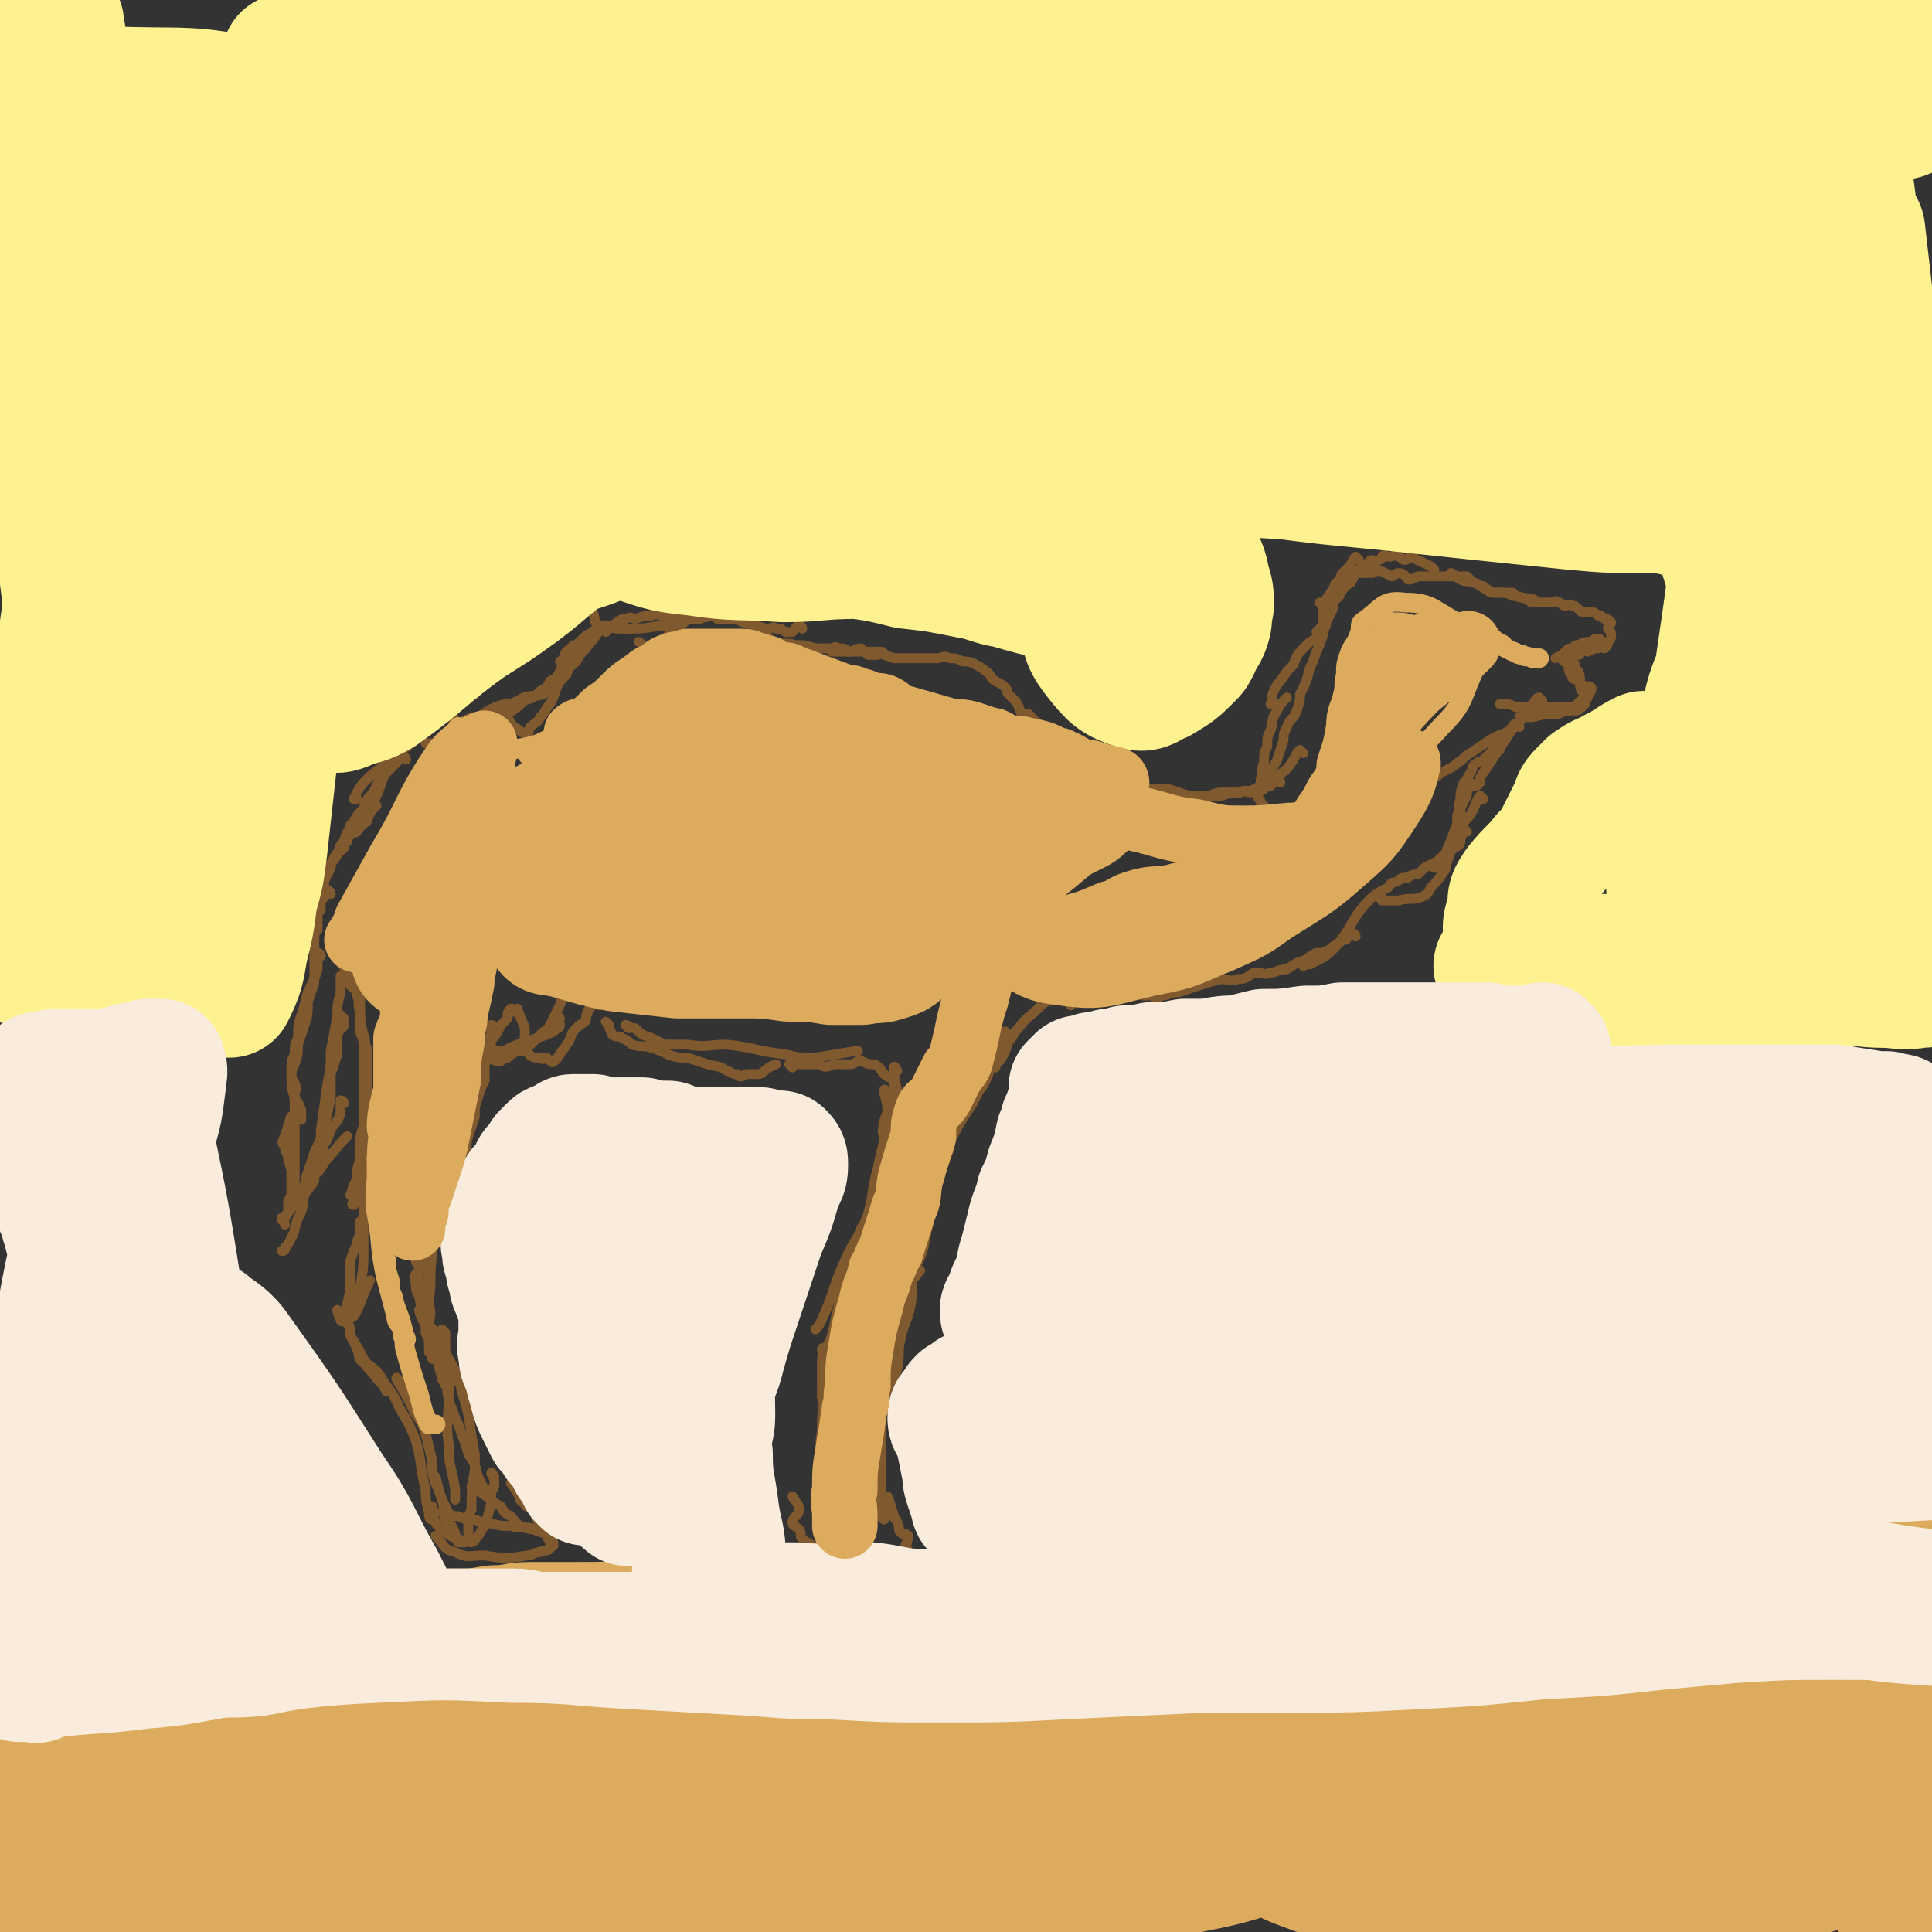 <svg viewBox='0 0 590 590' version='1.1' xmlns='http://www.w3.org/2000/svg' xmlns:xlink='http://www.w3.org/1999/xlink'><rect x="0" y="0" width="590" height="590" fill="#333333" stroke="none"/><g fill='none' stroke='#81592F' stroke-width='3' stroke-linecap='round' stroke-linejoin='round'><path d='M386,246c0,0 -1,0 -1,-1 0,-1 -1,-1 -1,-2 1,-2 1,-2 1,-5 1,-3 0,-3 1,-5 0,-3 0,-3 1,-5 0,-3 0,-3 1,-5 1,-3 0,-3 2,-6 1,-2 1,-2 3,-4 '/><path d='M449,177c0,0 0,0 -1,-1 -1,0 -1,0 -2,0 -1,0 -1,0 -3,0 -1,0 -1,0 -1,0 -2,0 -2,0 -3,0 -1,0 -1,0 -3,0 -2,0 -2,0 -3,0 -2,1 -2,1 -3,1 -1,-1 -1,-2 -3,-2 -1,0 -1,1 -2,1 -2,-1 -2,-1 -4,-2 -1,0 -1,1 -2,1 -1,0 -1,0 -3,0 '/><path d='M438,174c0,0 0,0 -1,-1 -2,-1 -2,-1 -4,-2 -1,0 -1,-1 -2,-1 -1,0 -1,1 -2,1 -1,0 -1,-1 -2,-1 -1,-1 -1,0 -3,0 -1,0 -1,-1 -2,0 0,0 0,1 -1,1 -2,1 -2,0 -3,1 -1,1 -2,1 -3,2 -1,1 -1,1 -2,3 -1,1 0,1 -1,1 '/><path d='M420,172c0,0 -1,-1 -1,-1 -1,0 -1,1 -2,2 -2,2 -2,1 -5,4 0,1 0,1 -1,2 -1,1 -1,1 -2,3 -1,1 -1,1 -2,2 0,1 0,2 -1,2 -1,0 -1,-1 -3,-2 '/><path d='M415,171c0,0 -1,-1 -1,-1 -1,1 -1,2 -2,3 -1,1 -1,1 -2,2 -1,1 0,1 -1,2 -2,3 -2,3 -4,6 -1,2 -1,2 -1,5 0,1 0,1 0,3 -1,1 -1,1 -2,2 '/><path d='M409,179c0,0 -1,-1 -1,-1 -1,1 0,2 -1,3 0,2 0,3 0,5 -1,2 -1,2 -2,4 0,1 0,1 -1,3 -1,1 -1,1 -2,2 -2,1 -2,1 -3,2 -3,3 -3,3 -4,6 -2,2 -2,2 -4,5 -1,1 -1,1 -2,3 -1,2 0,2 -1,4 '/><path d='M406,186c0,0 -1,-1 -1,-1 0,1 1,2 1,3 -1,2 -2,1 -2,3 -1,2 0,2 0,3 -1,3 -1,3 -2,5 -1,3 -1,3 -2,5 -1,4 -1,4 -3,8 0,2 0,2 -1,5 -1,3 -2,2 -3,5 -1,2 -1,2 -1,4 -1,3 -1,3 -2,6 0,1 -1,1 -1,2 -1,1 -1,1 -1,2 -1,1 -1,1 -2,3 '/><path d='M444,176c0,0 -1,-1 -1,-1 1,0 1,1 3,2 2,1 2,0 4,1 1,0 1,0 2,1 1,0 1,1 2,1 1,1 1,1 2,1 1,0 1,0 2,0 2,0 2,0 4,0 1,1 1,1 1,1 2,1 2,0 4,1 0,0 0,1 1,1 1,0 1,0 2,0 '/><path d='M454,180c0,0 -1,-1 -1,-1 0,0 1,1 3,2 1,0 1,0 2,0 2,0 2,0 4,1 3,0 3,1 5,1 0,0 0,0 1,0 1,0 1,1 2,1 1,0 1,0 2,0 1,0 1,0 2,0 1,0 1,-1 2,0 1,0 1,1 2,1 1,0 1,-1 2,0 1,0 1,0 2,1 1,1 1,1 2,1 1,0 1,0 2,0 1,0 1,0 2,1 1,0 1,0 2,1 1,0 1,0 2,1 0,1 -1,1 -1,2 1,1 1,1 1,2 0,1 0,1 -1,2 0,1 0,1 -1,2 -1,0 -1,-1 -2,0 -2,0 -1,0 -3,1 -1,0 -1,-1 -2,0 -1,0 0,1 -1,1 -1,0 -2,0 -3,0 -2,0 -2,0 -4,1 '/><path d='M489,196c0,0 0,-1 -1,-1 -1,0 -1,0 -2,1 -2,0 -2,0 -4,1 -1,0 -1,0 -2,1 -1,0 -1,0 -2,1 -1,1 -1,1 -1,2 0,1 1,1 2,2 0,2 0,2 1,3 0,2 1,1 2,2 1,1 0,1 1,3 0,0 0,0 1,1 '/><path d='M480,201c0,0 -1,-1 -1,-1 0,1 1,1 2,3 0,1 0,1 1,2 1,2 0,3 1,4 1,1 2,0 3,1 0,1 0,1 -1,2 0,1 0,1 -1,2 0,1 0,1 -1,2 -1,1 -1,1 -2,1 -3,0 -3,0 -5,1 -4,0 -4,0 -8,1 -2,0 -2,0 -4,0 '/><path d='M484,215c0,0 -1,-1 -1,-1 -1,0 -1,1 -2,2 -2,0 -2,0 -4,0 -2,0 -2,0 -4,0 -2,0 -2,0 -5,0 -2,0 -2,0 -3,0 -1,0 -1,0 -2,0 -2,-1 -2,-1 -5,-1 '/><path d='M471,214c0,0 -1,-1 -1,-1 -1,0 -1,1 -2,2 -1,1 -1,2 -2,3 -2,3 -3,3 -5,6 -4,6 -4,6 -8,12 -1,1 -1,2 -1,3 0,0 0,0 -1,1 '/><path d='M464,222c0,0 -1,-1 -1,-1 -1,0 -1,1 -2,2 -3,2 -3,1 -6,3 -3,2 -3,2 -6,4 -2,1 -2,2 -4,3 -1,1 -1,1 -3,2 -2,1 -2,1 -3,2 '/><path d='M458,229c0,0 -1,-1 -1,-1 -1,0 -1,1 -2,2 -1,1 -1,1 -2,2 -1,1 -1,0 -2,1 -2,1 -1,2 -2,3 -1,2 -1,2 -2,3 -1,3 -1,3 -1,5 -1,3 0,3 -1,5 0,3 0,3 -1,6 0,0 0,0 0,1 '/><path d='M450,240c0,0 -1,-1 -1,-1 -1,1 0,1 -1,3 0,2 -1,2 -2,5 0,2 0,2 -1,5 -1,2 -1,2 -2,5 -1,2 -1,2 -2,5 0,1 0,2 -1,3 -1,0 -1,0 -2,0 '/><path d='M398,230c0,0 -1,-1 -1,-1 -1,1 -1,1 -2,3 -2,3 -2,3 -5,5 -2,2 -2,0 -4,2 -2,1 -2,2 -3,2 -2,1 -2,0 -5,1 -1,0 -1,0 -3,0 -3,0 -3,0 -6,1 -3,0 -3,0 -6,0 -3,-1 -3,-1 -6,-2 -3,0 -3,0 -5,0 -1,0 -2,0 -3,0 -1,-1 -1,-1 -2,-2 '/><path d='M391,239c0,0 0,-1 -1,-1 -1,0 -1,1 -2,2 -1,0 -1,0 -2,1 -1,0 -1,-1 -2,0 -1,0 -1,1 -2,1 -2,0 -2,-1 -3,0 -3,0 -3,0 -6,1 -1,0 -1,0 -3,0 -1,0 -1,0 -3,0 -1,0 -1,0 -3,0 -1,0 -1,0 -3,0 -1,0 -1,0 -3,0 -2,0 -2,0 -3,0 -1,0 -1,0 -2,0 -2,0 -2,0 -3,0 -1,-1 -1,-1 -1,-1 -2,-1 -3,-1 -5,-2 0,0 0,0 -1,-1 -1,0 -1,0 -2,-1 -2,0 -2,0 -4,-1 -1,-1 0,-1 -1,-2 -1,-1 -1,-1 -2,-2 -1,0 -1,0 -1,0 -2,-2 -2,-2 -3,-3 -1,-1 -1,0 -2,-1 -1,0 -1,-1 -2,-2 -1,0 -1,0 -2,-1 -1,-1 -1,-1 -2,-2 -1,-1 -1,0 -2,-1 -1,0 -1,0 -1,0 -2,-2 -2,-2 -3,-3 -1,-1 -1,-1 -2,-2 -1,0 -1,0 -2,0 -1,-2 -1,-3 -2,-4 -1,-1 -1,-1 -2,-2 -1,-1 0,-1 -1,-2 -1,-1 -1,-1 -3,-2 -2,-1 -1,-2 -3,-3 -1,-1 -1,-1 -3,-2 -2,-1 -2,-1 -4,-1 -2,-1 -2,-1 -4,-1 -2,-1 -2,0 -4,0 -3,0 -3,0 -6,0 -1,0 -1,0 -3,0 -2,0 -2,0 -4,0 -3,-1 -3,-1 -5,-2 -2,0 -2,0 -5,0 -3,0 -3,0 -7,0 -1,0 -1,0 -2,0 '/><path d='M270,200c0,0 0,-1 -1,-1 -1,0 -1,1 -1,1 -2,0 -2,0 -3,0 -1,-1 -1,-1 -2,-2 -2,0 -2,1 -4,1 -1,-1 -1,-1 -3,-1 -1,-1 -1,0 -3,0 -2,0 -2,0 -4,0 -3,-1 -3,-1 -6,-1 -3,-1 -4,0 -7,-1 -1,-1 -1,-1 -2,-2 -1,-1 -1,-1 -1,-2 '/><path d='M245,192c0,0 0,-1 -1,-1 -1,0 -1,1 -2,2 -1,0 -1,0 -2,0 -2,-1 -1,-1 -3,-1 -1,-1 -1,0 -3,0 -3,-1 -4,-1 -7,-2 -1,0 -1,-1 -3,-1 -1,0 -1,0 -3,0 -1,0 -1,0 -2,0 -1,-1 -1,-2 -1,-4 '/><path d='M234,186c0,0 0,-1 -1,-1 -1,0 -1,1 -2,1 -1,0 -1,0 -3,0 -2,-1 -2,-1 -4,-1 -2,0 -2,0 -3,0 -3,1 -3,1 -5,1 -2,1 -3,1 -5,2 -3,3 -3,3 -6,5 -3,3 -3,4 -7,5 -1,1 -1,-1 -3,-2 '/><path d='M219,186c0,0 0,-1 -1,-1 -1,1 0,2 -1,3 -2,1 -2,0 -3,1 -2,0 -2,0 -3,0 -1,0 -1,0 -2,1 -2,0 -2,0 -4,1 -6,0 -6,1 -12,1 -5,0 -6,0 -10,-1 -2,-1 -1,-2 -2,-4 0,0 0,0 0,0 '/><path d='M212,186c0,0 0,-1 -1,-1 -1,0 0,1 -2,2 -1,1 -2,1 -4,1 -1,0 -1,0 -3,0 -1,0 -1,-1 -3,0 -2,0 -2,0 -5,1 -1,0 -1,-1 -3,0 -2,0 -2,1 -4,2 -2,0 -2,0 -3,0 -2,1 -2,1 -3,2 -2,1 -2,1 -3,2 -1,1 -1,1 -2,2 -2,1 -2,1 -3,2 -1,1 0,1 -1,2 0,1 0,1 -1,1 '/><path d='M185,193c0,0 0,-1 -1,-1 -1,0 -1,1 -2,2 -1,2 -2,2 -3,4 -2,2 -2,2 -3,4 -2,2 -2,1 -3,4 -2,2 -2,2 -3,4 -1,3 -1,3 -2,5 -2,2 -1,2 -3,4 -1,2 -1,1 -3,3 -1,1 0,2 -1,2 -2,0 -2,-1 -4,-2 -2,-2 -1,-2 -3,-4 '/><path d='M176,198c0,0 -1,-1 -1,-1 0,1 1,2 1,3 -1,1 -2,0 -2,1 -2,1 -2,2 -3,4 -1,2 -1,2 -3,3 -1,2 -1,2 -3,3 -2,2 -2,2 -5,3 -2,2 -2,2 -5,4 -1,0 -1,0 -3,1 -2,0 -2,0 -4,1 -1,0 -1,-1 -3,0 -1,0 -1,1 -2,1 -1,0 -1,0 -1,0 -2,0 -2,0 -3,0 -1,-1 0,-2 -1,-3 '/><path d='M170,210c0,0 0,-1 -1,-1 -1,0 -1,1 -2,2 0,0 0,0 -1,1 -3,1 -3,0 -6,1 -2,1 -2,1 -4,2 -2,0 -2,0 -5,1 -2,1 -2,1 -5,3 -2,0 -2,0 -4,1 -2,1 -2,2 -3,3 -2,1 -2,1 -4,2 0,1 0,1 -1,1 -1,1 -1,1 -2,1 -1,0 -1,0 -2,0 '/><path d='M145,212c0,0 0,-1 -1,-1 -1,0 -1,0 -2,1 -1,1 -1,1 -2,3 0,1 0,1 -1,1 -2,3 -3,3 -6,5 -5,4 -5,4 -10,8 -5,4 -5,4 -10,8 -3,3 -3,3 -5,7 0,0 0,0 0,0 1,0 1,0 1,0 '/><path d='M141,210c0,0 0,-1 -1,-1 0,0 0,1 -1,2 -1,1 -1,1 -2,2 -2,1 -2,1 -4,2 -2,2 -2,2 -4,5 -4,4 -5,4 -8,9 -4,6 -3,7 -6,14 -3,5 -5,8 -6,11 -1,1 1,-2 3,-3 1,-3 1,-3 3,-5 '/><path d='M124,232c0,0 0,-1 -1,-1 -1,0 -1,1 -2,2 -2,2 -2,2 -4,4 -2,2 -2,3 -3,5 -2,2 -2,2 -3,5 -2,2 -2,2 -3,4 -2,3 -2,3 -3,6 -2,2 -1,2 -2,4 -1,2 -2,2 -2,4 -1,2 -1,2 -2,4 0,1 0,1 0,2 -1,2 -1,2 -2,4 0,1 -1,1 -1,1 1,1 1,1 2,2 '/><path d='M108,253c0,0 0,-1 -1,-1 0,1 0,2 0,3 -1,1 -1,1 -1,2 -1,1 -1,1 -1,2 -2,2 -2,1 -3,3 -1,2 -1,2 -2,3 -1,4 -1,4 -2,8 -1,3 -1,3 -3,7 -1,2 -1,2 -2,5 -1,1 -1,2 -1,3 0,3 0,3 0,5 0,1 0,1 0,2 '/><path d='M101,273c0,0 0,-1 -1,-1 -1,0 -1,1 -1,2 -1,1 -1,1 -1,2 -1,3 -1,3 -1,5 0,1 0,2 0,3 -1,1 -1,1 -1,3 0,1 0,1 0,2 0,1 0,1 0,3 0,2 0,2 0,4 0,2 0,2 0,4 -1,3 -1,3 -2,6 0,4 0,4 -1,7 -1,3 -1,3 -2,6 0,3 0,3 -1,6 -1,2 -1,2 -1,4 0,0 0,2 0,1 0,0 0,-1 0,-3 '/><path d='M98,292c0,0 0,-1 -1,-1 0,1 0,1 0,3 0,1 0,1 0,2 -1,3 -1,3 -3,7 -1,4 -1,4 -2,7 -1,3 -1,4 -1,7 -1,2 -1,2 -1,5 -1,2 -1,2 -1,4 0,1 0,1 0,3 0,1 1,1 1,2 1,2 0,2 0,3 0,2 1,2 2,5 0,1 0,1 0,3 '/><path d='M90,332c0,0 -1,-2 -1,-1 0,2 1,3 1,6 0,3 0,3 0,6 0,3 0,3 0,6 0,2 0,2 0,5 0,1 0,1 0,3 0,1 0,1 0,2 0,1 0,2 0,2 -1,-3 -1,-4 -2,-7 0,-2 -1,-2 -1,-4 -1,-1 -1,-1 0,-3 1,-3 2,-7 2,-6 1,1 0,5 0,11 0,3 0,3 0,6 0,3 0,3 0,6 0,2 -1,2 -1,3 0,2 0,2 0,3 0,1 -1,1 -2,2 0,1 1,1 1,2 '/><path d='M105,299c0,0 -1,-1 -1,-1 0,2 0,2 0,5 -1,4 -1,4 -1,7 -1,6 -1,6 -2,11 0,5 0,5 -1,10 -1,7 -1,7 -2,14 0,3 0,3 -1,5 -1,2 -1,2 -1,4 0,0 0,0 0,1 0,1 -1,2 0,2 5,-3 5,-5 10,-10 '/><path d='M105,311c0,0 -1,-1 -1,-1 0,1 1,1 1,3 0,1 -1,1 -1,1 -1,2 -1,2 -1,4 0,2 0,2 0,4 -1,3 -1,3 -2,6 0,4 0,4 0,7 -1,5 -1,5 -2,9 -1,4 -1,4 -3,8 -1,3 -1,3 -2,6 -1,2 0,3 -2,5 -1,1 -1,1 -2,2 -1,1 -1,1 -1,2 0,1 0,1 -1,1 '/><path d='M105,337c0,0 0,-1 -1,-1 0,1 0,2 0,4 -1,3 -2,3 -3,5 -1,3 -1,3 -3,6 -1,4 -1,4 -2,7 -1,4 -2,3 -3,7 -1,2 0,2 -1,5 -1,2 -1,2 -2,5 0,1 0,1 -1,3 -1,2 -1,2 -2,3 0,1 0,1 -1,1 '/><path d='M100,353c0,0 0,-1 -1,-1 0,0 0,1 0,3 -1,2 -1,2 -3,4 0,2 0,2 -1,3 -2,3 -3,3 -5,6 -2,2 -2,2 -3,4 -1,0 -1,0 -1,0 '/><path d='M104,294c0,0 -1,-1 -1,-1 1,1 2,2 3,4 1,2 1,2 1,4 1,1 2,1 2,3 1,2 0,3 1,5 0,3 0,3 1,7 1,2 0,2 1,4 0,2 0,2 0,5 0,3 0,3 0,6 0,4 0,4 0,7 0,3 -1,3 -1,6 -1,3 -1,3 -1,6 0,2 0,2 0,4 -1,3 -1,3 -1,6 -1,2 -1,2 -2,5 0,0 1,0 1,1 0,1 -1,2 0,2 1,-2 2,-3 4,-7 '/><path d='M110,301c0,0 -1,-1 -1,-1 0,1 1,1 1,3 0,3 0,3 0,6 0,2 0,2 0,5 0,3 1,2 1,5 0,8 0,8 0,15 0,7 0,7 0,14 0,8 0,8 0,16 0,5 0,5 0,10 0,4 0,4 0,8 0,5 0,5 -1,11 -1,4 -1,4 -2,7 0,1 -1,3 0,2 2,-3 2,-5 5,-11 '/><path d='M113,369c0,0 0,-1 -1,-1 0,0 0,1 0,2 -1,2 -1,2 -2,3 0,2 0,2 0,4 -1,2 -1,2 -1,3 -1,2 -1,2 -2,5 0,2 0,2 0,3 0,2 0,2 0,4 0,4 -1,4 -1,8 0,3 0,3 1,6 0,3 1,3 2,6 1,2 0,3 2,4 2,3 2,2 4,5 2,2 2,2 3,4 '/><path d='M104,401c0,0 -1,-1 -1,-1 0,0 0,1 1,3 0,1 1,0 2,1 1,2 1,2 1,4 2,3 2,3 4,7 2,3 3,2 5,5 3,5 4,5 6,10 3,5 3,5 5,10 2,7 1,7 3,15 0,3 0,3 1,7 0,1 0,2 1,2 0,0 0,-1 1,-2 '/><path d='M122,422c0,0 -1,-2 -1,-1 1,2 2,3 4,7 1,2 1,2 2,4 2,3 2,3 3,6 1,4 1,4 2,8 0,4 0,4 1,7 1,2 1,2 2,5 1,3 0,3 1,6 1,1 1,1 2,2 1,2 1,2 1,3 1,1 0,1 1,2 1,0 1,0 2,0 '/><path d='M173,303c0,0 0,-1 -1,-1 0,0 0,1 0,2 -1,3 -1,3 -2,5 -1,2 -1,2 -2,4 -1,2 -1,1 -3,3 -2,2 -2,2 -4,4 -1,1 -2,1 -3,1 -2,1 -2,1 -3,2 -1,0 -1,0 -2,1 -2,0 -2,0 -3,-1 -1,0 0,-1 0,-3 '/><path d='M183,307c0,0 0,-1 -1,-1 -1,0 -1,1 -2,2 -1,1 0,1 -1,2 0,2 0,2 -2,3 -1,1 -1,1 -2,2 -1,2 -1,3 -2,4 -1,2 -1,1 -2,3 -1,1 -1,2 -2,2 0,1 -1,0 -2,-1 -1,0 -1,1 -2,0 -2,0 -3,0 -4,-2 -2,-3 0,-4 -1,-8 -1,-2 -1,-2 -2,-5 '/><path d='M171,311c0,0 -1,-1 -1,-1 0,1 1,2 1,3 0,1 -1,1 -2,2 -2,1 -2,1 -5,2 -3,1 -3,1 -6,2 -3,1 -3,2 -6,2 -2,1 -3,0 -5,0 -1,1 -1,2 -1,2 -1,-2 0,-3 0,-6 '/><path d='M157,309c0,0 0,-1 -1,-1 -1,1 -1,1 -1,3 -2,2 -2,2 -3,4 -1,2 -2,2 -3,5 -2,3 -2,3 -3,7 -1,3 -1,3 -2,6 0,2 -1,2 -1,5 -1,1 0,1 0,2 '/><path d='M151,314c0,0 0,-1 -1,-1 0,1 0,1 0,3 -1,1 0,1 0,2 0,2 -1,2 -1,3 -1,2 0,2 -1,4 0,2 0,2 0,5 -1,2 -1,2 -2,5 -1,3 -1,3 -1,6 -1,3 -1,3 -2,6 -1,3 0,3 -1,5 -1,3 -2,2 -3,5 -1,2 -2,2 -3,4 0,0 0,0 0,0 '/><path d='M144,332c0,0 0,-1 -1,-1 0,0 0,1 0,3 -1,3 -1,3 -1,6 -1,3 0,3 -1,6 -1,4 -1,4 -3,8 -1,3 -1,3 -2,6 -1,2 -2,2 -3,3 -1,2 -2,2 -3,4 0,1 0,2 -1,2 -1,1 -1,1 -3,1 '/><path d='M136,352c0,0 0,-1 -1,-1 0,1 0,1 0,3 -1,2 -1,2 -1,3 -1,3 -1,3 -1,6 0,2 0,2 0,5 0,4 0,4 0,8 0,3 -1,3 -1,7 -1,7 0,7 -1,14 0,3 1,3 0,7 0,2 -1,2 -1,3 '/><path d='M130,367c0,0 -1,-1 -1,-1 0,0 1,1 1,2 0,4 0,4 0,7 0,3 -1,3 0,7 0,3 1,3 1,6 0,4 0,4 0,8 0,3 0,3 0,6 0,3 0,3 0,5 0,2 0,2 1,4 0,1 0,1 0,2 0,1 0,1 0,2 '/><path d='M129,386c0,0 0,-1 -1,-1 0,0 0,1 0,3 0,3 0,4 1,7 0,3 0,3 1,6 0,3 0,3 0,6 1,2 1,2 1,4 0,1 0,1 0,2 '/><path d='M128,386c0,0 -1,-1 -1,-1 0,1 1,1 1,3 0,1 -1,1 -1,1 -1,2 0,2 0,3 0,2 0,2 1,4 1,4 0,4 2,9 1,5 1,5 3,9 1,3 1,3 2,7 0,1 1,1 1,2 '/><path d='M129,401c0,0 -1,-1 -1,-1 0,0 0,1 1,3 1,1 2,1 3,3 2,2 1,2 2,4 0,2 1,2 1,4 1,2 1,2 2,3 0,2 1,2 1,3 0,1 0,1 0,2 -1,1 -1,1 -1,2 -1,1 0,2 0,3 0,7 -1,7 0,14 0,7 1,7 2,14 0,2 0,2 0,3 '/><path d='M136,407c0,0 -1,-1 -1,-1 0,0 1,1 1,2 0,2 0,2 0,4 0,3 -1,3 0,5 0,3 0,3 1,6 0,2 0,2 0,5 1,2 1,2 2,5 1,2 1,2 2,5 1,3 1,2 2,6 2,3 2,3 3,7 1,2 1,2 2,4 0,0 0,0 1,0 '/><path d='M133,407c0,0 -1,-1 -1,-1 1,0 1,1 2,3 1,2 1,2 2,4 3,6 4,6 5,12 3,9 2,9 4,19 0,3 0,3 0,5 -1,6 -1,6 -1,12 -1,2 -1,2 -1,4 0,2 0,2 0,3 '/><path d='M151,451c0,0 -1,-2 -1,-1 0,0 1,1 1,3 0,2 -1,2 -1,3 0,2 0,2 0,3 -1,4 -1,4 -2,7 -1,1 -1,2 -2,3 -1,1 -1,2 -2,2 -4,-1 -6,-1 -9,-4 -3,-2 -2,-3 -3,-7 '/><path d='M145,455c0,0 -1,-2 -1,-1 2,1 3,2 6,4 1,1 1,1 3,2 1,2 1,2 3,3 1,1 1,2 3,3 2,1 2,0 4,1 1,0 1,0 3,1 1,1 1,1 2,2 1,0 1,1 1,2 '/><path d='M157,454c0,0 -1,-2 -1,-1 0,0 1,1 2,3 1,1 0,2 2,3 1,2 2,1 3,2 1,1 0,2 1,3 1,2 1,1 2,3 1,1 1,1 1,2 0,1 1,1 1,2 0,1 0,1 0,2 -1,1 -2,0 -3,1 -2,0 -2,1 -4,1 -6,1 -7,1 -13,0 -5,0 -5,1 -9,-1 -4,-1 -3,-2 -6,-5 '/><path d='M169,469c0,0 0,-1 -1,-1 -1,0 -1,0 -2,0 -2,0 -2,-1 -4,-1 -3,-1 -3,0 -6,-1 -3,0 -3,0 -7,-1 -3,0 -3,-1 -5,-1 -2,0 -2,0 -4,-1 -2,0 -2,0 -3,-1 -1,-2 -1,-2 -2,-4 -1,-3 -1,-3 -2,-7 '/><path d='M186,313c0,0 -1,-1 -1,-1 1,1 1,2 2,4 1,1 2,0 3,1 2,1 2,1 3,2 3,1 3,0 6,1 3,1 3,1 5,2 3,1 3,1 6,1 3,1 3,1 6,2 3,1 3,0 6,2 1,0 1,1 3,1 1,1 1,1 3,0 2,0 2,0 4,0 2,-1 2,-2 5,-3 '/><path d='M192,314c0,0 -1,-1 -1,-1 1,0 1,1 3,1 2,2 2,2 5,3 2,1 2,1 4,2 3,0 3,0 7,0 6,1 6,0 12,0 9,1 9,2 18,3 4,1 4,1 9,1 6,-1 6,-1 12,-2 0,0 0,0 1,0 '/><path d='M242,326c0,0 -1,-1 -1,-1 4,0 5,0 9,0 2,1 2,1 5,0 2,0 2,0 5,0 1,0 1,-1 3,-1 2,1 2,1 4,1 2,1 2,2 3,3 1,1 2,1 3,2 0,5 -1,6 -1,11 -1,5 -1,5 -1,10 0,2 0,2 1,4 '/><path d='M274,327c0,0 -1,-2 -1,-1 0,2 0,3 1,7 0,2 0,2 0,4 0,3 0,3 0,6 -1,4 -1,4 -2,7 0,4 0,4 0,7 -1,5 -1,5 -2,9 0,3 -1,3 -1,6 -1,4 -1,4 -2,8 0,2 -1,2 -1,3 '/><path d='M271,334c0,0 -1,-2 -1,-1 0,2 1,3 1,6 0,2 -1,2 -1,4 -1,3 0,3 0,5 -1,5 -1,4 -2,9 -2,7 -1,7 -3,14 -3,8 -4,7 -7,14 -4,9 -3,9 -7,18 -1,2 -1,2 -2,3 '/><path d='M264,376c0,0 -1,-1 -1,-1 0,0 0,1 0,2 -1,4 -2,4 -3,7 0,2 0,2 -1,5 -1,3 -1,3 -2,6 0,2 -1,2 -1,4 -1,4 -1,5 -2,9 -1,3 -2,3 -3,7 0,1 0,2 0,3 0,3 0,3 0,5 0,2 0,2 0,4 1,3 0,3 1,6 0,3 0,3 1,7 0,3 1,3 1,6 1,3 1,3 1,6 -1,3 -1,3 -2,6 '/><path d='M252,413c0,0 -1,-2 -1,-1 0,1 1,2 1,5 0,2 0,2 0,4 0,3 0,3 0,6 -1,5 -1,5 -1,10 -1,5 0,5 0,10 -1,4 -1,4 -1,8 -1,2 0,2 0,4 0,0 -1,1 0,1 0,1 0,1 1,2 '/><path d='M308,316c0,0 -1,-1 -1,-1 -1,1 -1,2 -2,5 0,1 0,1 -1,3 -1,1 -1,1 -2,3 0,2 0,2 -1,4 -1,2 -1,2 -2,3 -1,2 -1,2 -2,4 -4,6 -4,6 -7,12 -3,7 -3,7 -6,15 -3,10 -3,10 -5,21 -1,3 -1,4 0,5 0,1 1,-1 2,-2 '/><path d='M292,342c0,0 -1,-2 -1,-1 -1,2 -1,2 -1,5 -1,2 0,2 0,5 -1,2 -1,2 -2,5 -2,4 -2,4 -3,8 -1,4 -1,4 -1,8 -1,4 -1,4 -2,9 -1,4 -2,4 -3,8 -1,5 0,5 -1,10 -1,5 -2,5 -3,10 -1,4 0,4 -1,9 -1,3 -1,3 -2,6 0,2 0,2 0,4 -1,2 -1,2 -2,3 '/><path d='M278,395c0,0 -1,-2 -1,-1 -1,2 -1,3 -1,5 -1,4 -1,4 -2,7 -1,5 -1,5 -1,9 -1,4 -1,4 -2,8 -1,4 -1,4 -2,7 0,4 0,4 0,7 0,3 0,3 0,6 0,6 0,6 0,12 0,3 -1,3 0,6 0,1 0,3 1,3 0,0 0,-1 1,-3 0,-1 0,-1 0,-3 0,0 -1,-1 0,-1 1,2 1,3 2,6 0,1 1,1 1,2 1,1 0,2 1,3 1,1 2,0 2,1 1,0 0,1 0,2 -1,1 0,1 0,2 -1,1 -1,1 -2,2 0,1 -1,0 -2,0 -1,1 -1,2 -3,3 -2,1 -2,1 -5,1 '/><path d='M273,477c0,0 0,-1 -1,-1 -1,0 -1,0 -2,0 -2,0 -2,1 -5,0 -3,0 -3,-1 -6,-1 -3,-1 -3,0 -6,-1 -3,0 -2,-1 -5,-2 -1,-1 -2,-1 -3,-2 -1,-1 0,-2 -1,-3 -1,-1 -2,-1 -2,-2 0,-2 2,-2 2,-4 0,-2 -1,-2 -2,-4 '/><path d='M304,326c0,0 -1,-1 -1,-1 1,-1 2,0 3,-2 1,-2 1,-2 2,-5 2,-2 1,-2 3,-4 3,-4 3,-3 6,-6 2,-2 2,-2 5,-3 2,-2 2,-1 4,-2 1,-1 1,-1 3,-2 2,-1 2,-1 4,-2 2,0 2,0 5,0 '/><path d='M327,307c0,0 -1,-1 -1,-1 2,-1 3,-1 6,-2 3,0 3,0 5,-1 3,0 3,0 5,0 2,0 2,1 5,0 2,0 2,0 4,0 3,0 3,0 5,-1 '/><path d='M453,244c0,0 -1,-1 -1,-1 -1,1 -1,2 -2,4 -1,2 -1,2 -3,4 -1,1 -1,1 -2,3 -1,2 -1,2 -1,4 -1,2 -1,2 -2,5 -1,2 0,2 -1,3 -2,3 -2,3 -4,5 -1,2 -1,2 -3,3 -3,1 -3,0 -7,1 -2,0 -2,0 -5,0 0,-1 0,-1 -1,-1 '/><path d='M448,254c0,0 -1,-1 -1,-1 -1,1 0,2 -1,3 0,2 0,2 -2,3 -1,1 -1,1 -3,2 -1,1 -1,1 -2,2 -2,1 -2,1 -4,2 -1,1 -1,1 -2,2 -1,0 -2,0 -3,1 -2,0 -2,0 -3,1 -2,1 -2,0 -3,2 -4,2 -4,2 -7,5 -5,6 -4,7 -9,13 -3,3 -3,3 -7,5 -1,1 -2,0 -3,1 '/><path d='M414,286c0,0 0,-1 -1,-1 -1,0 -1,1 -2,2 -1,0 -1,0 -2,1 -2,1 -2,1 -3,2 -2,1 -2,1 -4,1 -2,1 -2,1 -3,2 -3,1 -3,1 -6,3 -3,0 -3,1 -5,1 -2,1 -2,0 -5,0 -2,1 -2,2 -5,2 -2,1 -3,0 -5,0 -4,1 -4,1 -7,2 -3,1 -3,1 -6,2 -3,0 -3,1 -5,1 -2,1 -2,1 -3,0 -2,0 -2,0 -3,0 -1,-1 -1,-1 -1,-1 -2,-2 -2,-2 -3,-3 0,0 0,0 0,-1 '/></g>
<g fill='none' stroke='#FEF190' stroke-width='40' stroke-linecap='round' stroke-linejoin='round'><path d='M46,180c0,0 -1,0 -1,-1 0,-6 1,-6 1,-13 2,-13 1,-13 3,-27 3,-23 2,-23 6,-46 3,-19 3,-19 7,-37 2,-8 4,-16 6,-16 1,1 1,9 1,17 -1,26 -1,26 -4,52 -4,38 -5,38 -11,76 -3,21 -2,21 -6,42 0,3 -1,8 -2,6 -2,-5 -2,-10 -3,-20 -2,-29 -2,-29 -3,-57 0,-22 0,-22 0,-43 -1,-28 -1,-28 -1,-55 0,-6 0,-15 0,-11 0,17 0,26 -2,51 -2,48 -1,49 -5,96 -1,14 -2,27 -5,27 -2,0 -3,-14 -5,-28 -4,-33 -5,-33 -7,-67 -1,-30 0,-30 0,-61 0,-18 1,-18 1,-36 0,-10 0,-10 0,-20 0,-1 -1,-1 0,-2 1,0 2,-1 2,1 5,31 5,32 7,64 1,17 0,17 0,33 0,6 1,13 1,12 0,-2 -1,-9 -2,-17 -5,-29 -6,-29 -10,-57 0,-1 1,-2 2,-2 17,-4 18,-5 36,-6 31,-2 31,-2 62,-1 47,1 47,2 93,5 34,2 34,3 67,6 5,1 11,3 11,1 0,-3 -3,-9 -10,-11 -47,-14 -48,-16 -97,-22 -22,-2 -22,4 -45,5 -22,1 -28,0 -45,0 -2,0 4,-1 7,0 32,6 32,8 64,14 56,9 55,11 111,17 50,7 51,5 101,8 11,1 12,2 22,-1 11,-2 21,0 21,-8 -1,-16 -4,-32 -23,-38 -52,-15 -59,-5 -118,-4 -57,1 -57,4 -114,7 -10,0 -10,0 -19,-1 -12,-2 -25,-4 -23,-5 2,0 15,1 30,2 57,2 58,-1 115,3 64,5 64,6 127,17 26,4 25,9 51,14 17,4 19,4 35,3 4,0 9,-5 6,-7 -26,-16 -30,-23 -65,-30 -56,-12 -58,-5 -117,-7 -31,-1 -31,1 -62,2 -3,1 -8,1 -5,1 46,19 49,27 101,39 56,13 58,7 116,11 31,2 31,2 62,1 5,0 7,0 9,-3 3,-8 8,-16 1,-20 -26,-18 -33,-18 -68,-25 -54,-10 -55,-5 -109,-10 -13,-1 -29,-1 -26,-1 4,0 20,0 40,2 62,9 62,10 123,21 38,6 37,8 75,12 13,2 28,6 27,0 0,-10 -11,-23 -30,-31 -23,-10 -26,-2 -52,-4 -5,0 -12,-1 -10,0 4,3 11,3 21,8 19,9 17,17 37,21 20,5 29,3 43,-4 6,-3 2,-13 -4,-17 -12,-8 -24,-16 -33,-8 -15,12 -14,24 -14,49 -1,66 6,67 10,133 1,15 0,17 0,30 0,1 2,0 2,-1 0,-20 0,-20 0,-40 -1,-54 -4,-54 -3,-107 1,-23 3,-26 7,-44 0,-2 1,2 2,4 4,28 5,28 8,58 4,47 3,47 5,95 2,45 3,45 2,90 0,5 -2,11 -3,9 -5,-8 -7,-14 -9,-28 -7,-78 -9,-79 -9,-156 0,-11 4,-13 9,-20 2,-2 6,-1 6,2 5,44 6,46 4,92 0,27 -7,26 -8,53 -2,34 4,34 3,68 0,7 -1,15 -4,13 -5,-3 -7,-11 -10,-23 -3,-10 -2,-11 -2,-21 1,-7 1,-13 4,-13 3,-1 6,4 7,10 2,14 4,16 0,28 -1,5 -4,5 -9,6 -9,2 -9,0 -19,1 -7,0 -7,1 -15,2 -6,2 -6,2 -12,4 -10,1 -10,2 -20,3 -8,0 -8,0 -15,0 -6,0 -6,-1 -11,0 -2,0 -4,1 -3,1 4,0 6,-1 12,-2 10,0 10,0 21,0 14,0 14,1 29,0 16,-1 16,-1 33,-4 10,-1 10,-4 20,-4 6,-1 7,-1 12,2 3,3 3,4 5,8 1,1 1,2 0,3 -1,2 -2,2 -4,2 -5,1 -6,0 -11,0 -6,0 -6,-1 -13,0 -13,2 -13,3 -25,5 -10,1 -10,1 -20,0 -14,0 -14,0 -28,-2 -5,0 -5,0 -11,-1 -2,0 -5,0 -4,0 0,1 3,1 6,2 10,0 10,0 21,0 19,1 19,3 37,2 7,0 8,-1 14,-4 4,-2 7,-5 7,-6 0,-2 -4,-1 -8,-1 -5,1 -5,1 -9,1 -9,1 -9,1 -19,1 -12,1 -12,0 -24,0 -5,-1 -5,-1 -10,-1 -7,-1 -7,-1 -13,-2 -3,0 -3,0 -6,-1 -3,-1 -3,-1 -6,-3 -2,-1 -3,-1 -3,-4 -1,-4 0,-4 1,-9 0,-3 0,-3 2,-6 4,-5 5,-5 8,-9 3,-3 3,-3 5,-7 2,-4 2,-4 4,-8 1,-3 1,-3 3,-5 1,-1 1,-1 2,-2 3,-2 3,-2 6,-3 1,-1 1,-1 2,-1 2,-1 1,-1 3,-2 3,-2 3,-2 5,-3 2,0 2,0 4,0 2,-1 2,-1 4,0 3,0 3,0 6,1 2,0 2,0 4,0 6,-1 6,-1 11,-2 3,-1 3,-1 6,-2 5,-2 5,-2 10,-3 3,-1 5,-3 5,-1 1,1 0,3 -2,6 -9,15 -9,15 -19,29 -6,8 -6,8 -11,16 -4,5 -6,12 -7,9 -3,-8 -3,-16 -2,-31 2,-14 3,-15 9,-28 4,-9 7,-15 12,-17 3,-1 4,5 3,11 -4,25 -6,25 -12,51 -3,10 -4,14 -7,21 0,1 -1,-3 -1,-6 2,-30 1,-30 5,-59 2,-14 3,-16 8,-26 2,-2 6,-2 7,1 2,14 2,17 -1,33 -2,11 -5,21 -9,22 -2,0 -3,-10 -3,-20 3,-37 5,-37 9,-75 2,-12 1,-15 3,-24 0,-2 2,1 2,3 1,15 0,15 -1,31 0,10 0,18 -2,20 -2,1 -3,-7 -4,-14 -4,-14 -5,-14 -8,-29 -2,-14 0,-14 -1,-28 0,-5 -1,-10 0,-10 1,0 3,6 4,11 4,14 5,15 6,29 1,3 0,4 -2,6 -3,2 -4,2 -8,2 -4,0 -4,-2 -8,-2 -8,-2 -8,-1 -16,-2 -7,-1 -7,-1 -13,-2 -12,-3 -12,-3 -24,-5 -13,-2 -13,-3 -26,-4 -9,0 -9,2 -19,2 -17,0 -17,0 -34,-1 -12,-2 -12,-4 -24,-5 -5,-1 -6,0 -11,0 -1,0 -3,0 -2,0 17,2 18,2 37,4 22,3 22,3 43,5 28,3 28,3 57,6 11,1 11,1 22,1 8,0 8,1 16,0 1,0 3,-1 2,-2 -2,-1 -4,-1 -8,-2 -10,-3 -10,-3 -20,-4 -20,-3 -20,-3 -40,-4 -19,-1 -19,0 -38,-1 -11,0 -11,-2 -22,-1 -15,1 -16,1 -31,5 -3,2 -4,3 -6,6 -1,3 0,4 2,6 3,6 4,5 7,11 3,4 3,4 4,9 1,3 1,3 1,7 -1,3 0,3 -1,6 -1,3 -2,3 -3,6 -1,2 -1,2 -2,3 -4,4 -4,4 -9,7 -3,1 -4,3 -7,2 -6,-2 -7,-3 -11,-8 -4,-5 -4,-6 -5,-12 -2,-8 -1,-9 -2,-17 -1,-6 -1,-6 -4,-11 -2,-4 -2,-4 -5,-8 -4,-7 -4,-7 -8,-13 -2,-3 -2,-3 -4,-6 -2,-3 -2,-3 -4,-5 -1,-2 -3,-3 -3,-3 1,-1 3,-2 5,-1 5,2 5,2 9,6 10,10 11,9 19,20 8,11 7,12 12,23 2,4 1,4 2,9 0,2 1,4 -1,4 -4,0 -5,-2 -10,-3 -7,-2 -7,-1 -14,-2 -8,-2 -8,-2 -15,-4 -6,-1 -6,-2 -12,-3 -10,-2 -10,-2 -19,-3 -8,-2 -8,-2 -15,-3 -12,0 -12,1 -23,1 -14,-1 -14,0 -27,-2 -11,-1 -11,-2 -21,-5 -6,-1 -6,-1 -12,-2 -2,-1 -5,-1 -4,-2 5,0 8,0 16,0 11,0 11,0 22,0 13,-1 13,-2 26,-2 17,-1 17,1 34,0 11,-1 11,-2 21,-4 2,0 4,-1 3,-2 -2,0 -4,0 -9,0 -3,1 -3,2 -6,2 -5,1 -5,0 -10,1 -6,0 -6,1 -12,2 -10,1 -10,0 -21,0 -6,0 -6,0 -11,1 -10,1 -10,1 -20,3 -8,1 -8,0 -17,2 -6,1 -6,2 -12,4 -3,1 -3,1 -6,2 -8,6 -7,6 -15,12 -7,5 -7,5 -15,10 -14,10 -13,11 -27,21 -5,3 -5,2 -10,4 -2,1 -3,1 -3,1 -1,-1 -1,-2 0,-4 2,-8 2,-8 6,-16 7,-15 8,-15 18,-29 4,-6 4,-7 10,-11 6,-5 7,-4 14,-8 2,-1 5,-3 5,-3 0,0 -3,1 -5,1 -2,1 -2,1 -5,2 -4,2 -4,1 -8,4 -16,14 -17,13 -30,29 -23,28 -21,29 -41,60 -8,12 -7,13 -15,26 -3,7 -3,7 -7,14 -4,10 -4,10 -9,20 0,1 -1,3 0,2 16,-47 17,-48 34,-96 2,-5 3,-5 5,-10 7,-18 8,-18 15,-36 0,-2 0,-2 0,-3 1,-1 2,-3 1,-2 -7,13 -9,14 -16,29 -4,7 -4,8 -6,15 -4,12 -4,12 -7,24 -3,10 -3,10 -6,20 -3,7 -4,7 -7,14 -5,10 -5,14 -10,20 -1,1 -1,-3 -1,-5 -2,-8 -2,-8 -3,-16 -3,-24 -4,-24 -7,-48 -1,-9 0,-9 -1,-19 -1,-9 -2,-9 -3,-19 -1,-1 0,-1 -1,-3 0,-1 0,-1 -1,-2 0,0 0,-2 0,-1 -1,2 0,3 0,6 -1,13 -1,13 -3,27 -2,16 -2,16 -5,32 -2,12 -2,12 -4,24 -2,10 -1,10 -3,20 -1,3 -1,3 -2,6 -1,5 0,5 -1,9 0,2 0,5 0,3 5,-29 4,-32 11,-64 3,-16 3,-16 8,-31 5,-13 6,-13 12,-26 2,-5 4,-8 5,-9 1,-1 -1,2 -1,5 -2,11 -2,11 -4,22 -5,34 -7,34 -11,68 -2,15 -2,15 -2,30 0,4 0,5 3,7 3,3 4,1 8,1 15,1 15,1 30,1 2,1 2,0 3,0 1,1 1,2 1,3 1,1 0,2 1,3 1,1 2,1 2,1 3,-6 3,-7 4,-13 2,-8 2,-8 3,-16 2,-7 2,-7 3,-15 2,-18 2,-18 4,-36 1,-9 1,-9 2,-19 1,-9 0,-9 1,-18 0,-6 0,-6 0,-13 1,-5 0,-5 1,-10 0,-6 1,-6 1,-11 1,-6 1,-6 2,-12 1,-7 1,-7 1,-13 1,-7 1,-7 2,-14 1,-6 1,-6 3,-11 5,-18 4,-19 12,-36 2,-5 3,-4 6,-8 3,-3 3,-3 7,-6 2,-2 2,-2 4,-4 1,-1 1,-2 3,-3 1,0 1,1 3,1 1,1 2,0 1,0 -1,-1 -2,-2 -4,-1 -7,3 -7,3 -13,8 -8,7 -8,7 -16,15 -11,12 -11,13 -22,25 -5,6 -5,6 -11,12 0,1 -1,2 -1,2 4,0 5,-2 10,-2 16,-2 16,-2 32,-2 14,0 14,0 28,0 14,0 14,0 29,0 24,0 24,-1 49,0 9,0 9,1 19,3 8,1 17,0 17,2 0,3 -9,4 -18,6 -13,2 -13,2 -26,2 -19,1 -19,2 -38,0 -42,-4 -41,-5 -83,-12 -6,-1 -6,-1 -13,-2 0,0 -1,0 -1,0 17,4 18,5 37,9 17,4 17,4 34,7 14,2 14,2 27,4 13,1 13,2 25,2 12,0 12,-1 23,-1 1,0 4,1 3,0 -24,-20 -26,-22 -52,-42 -19,-14 -19,-15 -40,-26 -20,-11 -20,-12 -42,-18 -18,-4 -19,-1 -37,-3 -8,-1 -8,-1 -15,-2 -5,-1 -10,-1 -10,-3 0,-1 5,-1 9,-1 23,1 24,-1 46,4 45,8 44,10 89,21 23,5 23,6 46,11 31,7 31,8 62,12 9,2 9,1 18,1 5,-1 12,0 10,-1 -6,-3 -13,-5 -27,-6 -52,-7 -52,-6 -104,-11 -26,-2 -26,-1 -52,-3 -29,-1 -29,-1 -58,-3 -4,0 -4,0 -8,-1 -2,0 -6,-1 -4,-1 16,1 20,0 39,3 81,13 81,14 162,30 27,6 27,7 55,13 41,9 41,10 83,17 7,1 7,0 14,0 2,0 6,0 4,-1 -13,-4 -16,-6 -33,-9 -83,-11 -83,-11 -167,-18 -14,-1 -14,1 -29,2 -20,1 -42,0 -40,3 1,3 22,7 46,10 53,6 53,6 108,9 56,4 56,4 113,5 47,1 87,4 95,0 6,-3 -33,-9 -67,-14 -75,-10 -75,-8 -151,-15 -22,-2 -27,-1 -44,-4 -2,0 3,-2 6,-2 70,0 71,-1 141,3 52,4 52,6 105,13 8,1 17,4 15,3 -2,0 -12,-4 -25,-5 -86,-11 -86,-13 -173,-21 -8,0 -22,4 -16,5 29,5 43,3 86,7 23,2 22,4 45,6 39,3 39,3 78,4 18,0 46,-3 37,-2 -34,2 -62,3 -123,9 -49,5 -50,4 -98,11 -8,1 -17,3 -14,5 5,3 15,4 30,5 51,3 54,10 101,3 15,-2 21,-12 22,-21 1,-5 -8,-7 -17,-7 -58,3 -58,8 -116,15 -39,4 -39,3 -78,7 -11,1 -22,-2 -21,2 1,4 12,7 25,14 12,6 12,6 25,11 8,3 8,4 18,6 12,2 26,6 24,2 -4,-7 -16,-21 -38,-24 -59,-11 -62,-4 -123,-4 -7,0 -13,1 -14,3 -1,1 5,1 10,2 17,4 17,5 34,7 8,0 13,-1 16,-2 1,-1 -4,-2 -8,-3 -13,-4 -13,-5 -27,-6 -27,-1 -28,0 -55,2 -21,2 -21,2 -43,5 -8,0 -8,-1 -15,1 -4,1 -10,3 -7,4 21,7 27,9 55,14 15,2 15,-1 30,-1 15,0 15,1 29,0 38,-3 39,-3 77,-9 6,0 5,-2 11,-4 7,-3 18,-5 14,-6 -17,-4 -29,-6 -57,-4 -41,3 -41,6 -81,14 -6,1 -11,3 -12,4 0,1 5,1 9,1 9,-1 9,0 17,-2 28,-6 28,-6 56,-13 3,-1 3,-1 6,-2 '/></g>
<g fill='none' stroke='#DCAB5E' stroke-width='40' stroke-linecap='round' stroke-linejoin='round'><path d='M399,519c0,-1 -1,-1 -1,-1 0,-1 1,0 3,0 2,0 2,-1 5,-1 3,0 3,0 6,0 4,0 4,0 8,-1 4,0 4,-1 8,-1 4,0 4,0 8,0 4,0 4,-1 8,-1 3,0 4,0 7,1 4,0 4,1 8,1 3,1 3,1 6,1 4,0 4,0 8,0 3,1 3,1 5,1 3,1 3,1 5,2 2,0 2,0 5,0 2,1 2,1 4,1 4,0 4,0 7,0 2,0 2,1 4,1 2,0 2,0 4,0 1,0 1,0 2,0 2,1 2,1 3,1 2,0 2,0 4,0 2,0 1,-1 3,-1 2,-1 2,0 5,-1 2,-1 2,-1 4,-2 2,-1 2,-1 3,-1 2,-1 2,-1 4,-2 2,-1 2,-2 5,-3 1,-1 1,-1 3,-2 2,-1 2,0 3,-2 1,-1 1,-1 2,-2 2,-1 2,-1 3,-1 1,-1 1,-1 2,-2 2,-1 2,-1 3,-2 1,-2 0,-2 2,-3 1,-1 1,-1 3,-2 1,0 1,-1 2,-1 1,-1 1,-1 2,-2 2,-1 2,-1 3,-3 1,0 1,0 2,0 1,-1 1,0 2,-1 1,-1 1,-1 2,-3 1,-1 1,0 2,-2 1,0 1,-1 1,-1 -1,-1 -2,1 -4,1 -4,2 -4,1 -7,3 -5,2 -5,3 -10,5 -6,2 -6,2 -13,4 -7,3 -7,3 -14,6 -7,3 -7,3 -14,6 -9,3 -9,3 -18,5 -9,1 -9,1 -17,2 -8,2 -8,2 -16,3 -6,1 -6,1 -11,2 -4,0 -4,0 -7,0 -2,0 -2,1 -4,1 -1,0 -2,0 -1,0 0,-1 0,-2 2,-3 3,-3 3,-3 7,-4 10,-4 10,-3 19,-6 13,-4 13,-4 25,-7 8,-1 8,-1 16,-3 17,-4 17,-3 34,-9 8,-3 8,-3 16,-7 5,-3 5,-3 11,-7 3,-2 3,-2 5,-4 3,-2 3,-2 5,-4 1,-2 0,-2 1,-4 1,0 1,-1 1,-1 -3,-1 -4,-1 -8,-1 -5,0 -5,1 -9,1 -5,1 -5,1 -10,2 -5,0 -5,0 -10,1 -5,2 -4,2 -9,3 -5,1 -5,1 -10,2 -4,0 -4,1 -8,1 -4,0 -4,0 -8,0 -5,1 -5,1 -9,1 -5,1 -5,1 -10,2 -4,0 -4,0 -8,0 -4,1 -4,1 -8,1 -5,1 -5,1 -9,2 -10,3 -9,3 -19,6 -3,1 -3,1 -7,2 -5,1 -5,1 -9,2 -4,1 -4,1 -8,2 -8,1 -8,1 -16,2 -4,1 -4,0 -8,1 -8,0 -8,0 -17,1 -4,0 -4,1 -8,1 -3,1 -4,1 -7,1 -4,1 -4,1 -8,2 -4,0 -4,1 -8,1 -4,0 -4,0 -8,0 -3,0 -3,0 -7,0 -3,0 -3,0 -7,0 -4,0 -4,0 -8,0 -4,0 -4,0 -8,-1 -4,0 -4,0 -8,0 -4,0 -4,-1 -9,-1 -3,0 -3,0 -7,0 -8,0 -8,-1 -15,-1 -4,-1 -4,0 -8,-1 -4,0 -4,-1 -9,-1 -4,0 -4,0 -9,0 -4,0 -4,0 -9,0 -5,0 -5,0 -11,0 -5,0 -5,0 -10,0 -5,0 -5,1 -10,1 -6,1 -6,1 -12,1 -11,1 -11,1 -23,1 -6,0 -6,0 -12,0 -5,0 -5,1 -11,1 -6,1 -6,1 -12,1 -6,0 -6,0 -13,1 -6,0 -6,0 -12,0 -7,1 -7,1 -14,1 -6,0 -6,0 -13,0 -11,1 -11,1 -22,1 -5,0 -5,0 -11,-1 -5,0 -5,0 -9,0 -6,0 -5,1 -11,1 -10,0 -10,0 -20,0 -4,0 -4,1 -8,2 -4,1 -4,1 -7,1 -4,1 -4,1 -8,2 -3,1 -3,0 -5,1 -2,1 -2,2 -4,3 -1,0 -2,1 -1,1 5,2 6,2 12,3 11,1 11,1 22,2 19,1 19,1 37,0 17,0 17,-1 34,-2 17,-1 17,-1 34,-2 20,-1 20,-1 41,-2 37,-1 38,-2 75,-2 25,0 25,1 50,3 20,1 20,1 40,4 18,2 18,2 36,5 28,4 28,4 56,10 16,4 16,5 32,8 10,3 10,2 20,5 18,3 18,3 35,7 6,1 6,2 11,4 3,1 3,1 6,2 1,0 1,0 2,1 0,0 1,0 0,0 -9,-2 -9,-3 -19,-4 -12,-2 -12,-2 -25,-2 -16,0 -16,0 -33,0 -19,1 -19,1 -38,2 -20,1 -20,1 -40,2 -19,1 -19,1 -39,1 -49,2 -49,2 -99,3 -24,0 -24,1 -48,0 -45,-2 -45,0 -89,-5 -23,-2 -22,-5 -45,-9 -8,-1 -8,-1 -17,-1 -14,0 -14,0 -28,0 -2,0 -2,0 -5,0 -1,0 -3,0 -2,0 4,0 6,-1 12,0 15,2 15,3 30,6 20,3 20,4 40,5 23,1 23,1 46,-1 25,-2 24,-4 49,-6 24,-3 24,-3 48,-4 41,-1 41,0 82,0 14,0 14,0 29,0 16,0 17,-1 33,2 14,2 14,4 27,10 2,0 5,0 4,1 -1,3 -3,3 -7,5 -15,5 -15,5 -30,8 -18,3 -18,2 -36,3 -18,1 -18,0 -36,2 -22,2 -22,2 -44,5 -24,2 -24,2 -47,4 -46,2 -46,3 -91,4 -21,1 -21,0 -42,0 -21,-1 -21,0 -41,-1 -12,-1 -12,-3 -23,-3 -18,-1 -18,0 -35,0 -4,0 -4,1 -7,1 -1,0 -4,0 -3,0 3,0 5,1 10,1 18,-1 18,-1 36,-3 22,-2 22,-3 43,-6 18,-2 18,-1 37,-3 24,-3 24,-3 48,-6 24,-3 24,-4 48,-6 18,-1 18,0 37,1 30,2 31,2 61,5 9,1 9,2 18,4 5,1 5,1 10,2 2,0 4,0 4,0 0,0 -2,0 -4,0 -17,-2 -17,-3 -33,-5 -46,-9 -46,-10 -93,-18 -21,-4 -21,-5 -43,-6 -33,-2 -33,0 -66,-2 -9,0 -9,-1 -19,-3 -5,-1 -5,-1 -10,-2 -1,0 -4,0 -3,0 14,-1 17,0 33,0 25,0 25,-1 51,-1 30,0 30,0 60,2 32,2 32,3 63,4 30,1 30,-1 60,1 53,4 53,5 107,11 19,2 19,2 38,4 13,1 13,2 26,3 3,0 4,0 5,0 1,0 0,1 0,1 -8,1 -8,0 -15,0 -65,-2 -65,0 -130,-5 -15,-1 -15,-3 -31,-6 -20,-4 -20,-5 -40,-8 -4,0 -9,0 -8,0 4,1 9,0 17,2 23,4 22,6 45,9 30,4 30,4 60,6 28,1 29,1 57,0 27,-2 27,-3 54,-6 39,-5 38,-7 77,-11 15,-2 15,-1 30,-1 8,0 13,0 16,1 2,0 -3,0 -6,2 -13,6 -12,8 -25,14 -19,8 -19,8 -39,13 -17,4 -17,4 -35,4 -37,1 -37,1 -75,-2 -17,-1 -18,-1 -34,-7 -8,-3 -7,-5 -13,-11 -4,-3 -3,-3 -6,-8 -1,-1 -1,-1 -1,-2 1,-1 2,-1 3,-1 55,6 55,7 110,14 15,1 15,2 29,2 25,0 25,-1 49,-2 5,-1 5,0 10,-1 2,0 2,-1 4,-1 1,0 2,1 2,1 -7,3 -8,4 -16,7 -9,2 -10,1 -19,2 -10,2 -10,3 -20,3 -14,1 -15,3 -29,0 -7,-1 -9,-2 -11,-8 -6,-13 -7,-15 -6,-30 0,-10 3,-10 8,-19 5,-8 5,-9 12,-16 5,-5 6,-4 12,-8 6,-3 6,-6 13,-6 10,-1 12,-2 22,3 6,3 6,5 9,11 5,9 4,10 6,19 2,8 1,8 1,16 0,6 0,6 -1,11 0,3 0,4 -1,5 -1,0 -1,-1 -2,-2 -3,-21 -5,-21 -6,-42 0,-19 0,-20 4,-37 0,-3 2,-5 4,-3 4,4 6,7 7,15 8,42 6,43 11,85 0,6 0,6 0,12 0,4 0,10 -1,8 -1,-12 -3,-18 -3,-36 -1,-34 0,-34 1,-67 0,-2 1,-3 2,-3 0,-1 1,0 1,1 2,32 2,32 1,65 0,14 -1,13 -2,27 0,5 0,5 0,9 0,0 0,0 0,1 '/></g>
<g fill='none' stroke='#F9ECDC' stroke-width='40' stroke-linecap='round' stroke-linejoin='round'><path d='M320,400c0,0 -1,-1 -1,-1 0,-1 0,-1 0,-2 -1,-2 -1,-2 -1,-5 0,-3 0,-3 0,-7 1,-4 1,-4 2,-8 0,-4 0,-4 1,-9 1,-3 1,-3 2,-7 1,-5 1,-5 2,-9 1,-3 1,-3 2,-5 0,-3 0,-3 0,-5 0,-1 0,-1 0,-1 0,-1 0,-3 0,-2 -1,2 -1,4 -3,8 -1,5 -1,5 -3,10 -1,4 -1,4 -3,8 -1,5 -2,5 -3,10 -1,4 -1,4 -2,8 -1,3 -1,3 -1,6 -1,2 -1,2 -2,4 -1,2 -1,2 -1,4 -1,2 -2,2 -2,3 0,1 0,2 1,1 0,0 0,-1 1,-3 0,-1 0,-1 1,-2 0,-1 0,-2 1,-2 1,0 1,0 2,0 3,1 3,1 6,1 5,1 5,0 10,0 5,1 5,1 10,1 5,0 5,0 11,-1 6,0 6,0 12,0 5,0 5,0 9,0 6,0 6,0 11,0 4,0 4,1 9,0 5,0 5,0 9,-1 5,0 5,0 10,-1 13,-1 13,-2 26,-3 4,-1 4,0 8,-1 4,0 4,0 8,0 11,-1 11,-1 21,-3 6,0 6,0 12,-1 6,-1 6,-2 13,-3 7,-2 7,-2 13,-3 6,-2 6,-2 12,-3 6,0 6,0 12,-1 5,0 5,0 10,0 5,1 5,1 11,3 11,3 11,4 23,8 3,0 3,1 5,1 3,1 3,1 5,1 1,0 2,1 1,0 0,-2 0,-3 -3,-5 -2,-2 -3,-2 -7,-3 -6,-2 -6,-1 -12,-2 -7,-1 -7,-1 -14,-2 -19,-1 -19,-1 -37,-2 -10,-1 -10,-1 -21,-2 -10,0 -10,0 -21,0 -10,0 -10,1 -21,1 -11,1 -11,1 -23,1 -10,0 -10,0 -20,-1 -9,0 -9,0 -19,-1 -14,0 -14,-1 -28,-1 -6,-1 -6,0 -12,-1 -4,0 -4,-1 -8,-1 -2,-1 -2,-1 -4,-1 -1,0 -3,-1 -2,-1 7,0 9,1 18,2 12,1 12,1 24,2 31,1 31,2 63,2 17,0 17,0 33,-2 21,-1 21,-2 41,-4 7,-1 7,0 15,-1 7,0 7,0 14,-1 1,0 2,0 1,0 -6,0 -8,0 -16,0 -10,1 -10,1 -21,2 -11,2 -11,2 -23,3 -17,2 -17,2 -34,4 -12,1 -12,1 -24,2 -11,1 -11,1 -21,1 -19,2 -19,2 -37,2 -9,1 -9,1 -18,0 -5,0 -5,0 -11,-1 -3,0 -3,-1 -7,-1 -1,-1 -1,-1 -2,-1 0,0 -2,0 -1,0 16,-2 17,-3 34,-4 21,-2 21,-1 41,-2 20,0 20,0 40,-1 11,0 11,1 21,0 13,-1 14,-1 27,-4 3,-1 4,-1 6,-3 1,-1 2,-2 0,-3 -14,-8 -15,-11 -31,-13 -28,-5 -29,-1 -58,-2 -9,0 -9,1 -17,1 -8,0 -8,0 -16,0 -19,1 -19,1 -37,1 -7,-1 -7,-1 -13,-2 -2,-1 -5,-1 -3,-1 7,1 10,1 21,1 16,0 16,0 33,-1 27,0 27,-1 55,-1 28,0 28,0 56,0 16,0 16,1 31,0 10,0 10,-1 21,-1 9,0 9,1 18,1 6,0 12,0 12,-1 0,0 -6,-1 -13,-2 -5,0 -5,0 -10,0 -16,0 -16,0 -32,0 -25,0 -25,1 -50,0 -21,0 -21,-2 -42,-3 -15,-1 -15,-1 -30,-1 -4,1 -4,2 -8,3 -5,1 -6,1 -9,2 -1,1 -1,2 -1,2 11,1 12,0 24,-1 29,0 29,0 58,-1 28,0 28,1 56,1 20,0 20,0 40,0 10,1 10,0 20,0 2,1 4,0 5,2 1,2 0,3 -1,6 -2,16 -3,16 -5,32 -1,10 -2,11 -2,19 0,1 2,0 2,-1 -1,-8 0,-9 -4,-17 -6,-13 -8,-12 -17,-25 -2,-2 -4,-4 -3,-4 0,1 2,3 5,6 11,12 11,11 21,23 3,3 3,5 5,8 0,0 -1,0 -2,0 -8,-7 -7,-8 -15,-14 -4,-2 -5,0 -9,-2 -4,-1 -4,-2 -7,-3 -1,0 -3,0 -2,0 0,1 1,1 2,2 5,4 5,3 10,7 7,5 7,6 14,11 5,4 6,3 10,7 1,1 1,1 2,2 0,0 1,0 1,1 -2,2 -2,2 -5,4 -3,1 -3,1 -7,2 -5,1 -5,1 -10,1 -3,1 -3,0 -5,0 -5,0 -5,0 -9,0 -7,0 -7,0 -13,0 -7,1 -7,1 -14,1 -5,1 -5,0 -11,0 -12,0 -12,0 -25,-1 -13,0 -13,0 -27,0 -10,1 -10,2 -20,2 -16,1 -16,0 -31,0 -14,0 -14,0 -28,1 -7,0 -7,0 -14,1 -9,1 -9,1 -17,2 -6,1 -6,1 -12,3 -5,1 -5,2 -9,3 -3,1 -3,1 -7,1 -4,1 -4,0 -9,0 -3,1 -3,1 -6,2 -5,1 -5,1 -10,3 -1,1 -1,1 -3,2 -1,1 -1,1 -1,2 -1,1 -2,1 -2,3 0,2 1,2 2,4 1,5 1,5 2,10 1,3 0,3 1,6 1,3 1,3 2,6 0,1 0,1 2,2 1,0 1,0 3,0 1,0 1,0 2,0 7,0 7,0 14,-1 7,0 7,0 13,-1 9,-1 9,-1 18,-2 9,-1 9,0 18,-2 6,-1 6,-1 12,-2 11,-2 11,-2 22,-3 13,-1 13,-1 27,-2 11,-1 11,-1 22,-2 18,-1 18,-2 36,-3 19,0 19,1 38,0 6,0 6,0 13,-1 16,-1 16,-2 32,-2 11,0 11,2 22,3 5,1 5,0 10,0 1,0 3,0 2,0 -3,1 -5,1 -10,1 -18,1 -18,1 -36,2 -38,2 -38,1 -75,4 -26,2 -26,7 -53,6 -29,-1 -30,-4 -59,-10 -9,-2 -9,-3 -17,-7 -2,0 -3,-1 -2,-2 5,-1 7,0 14,-1 39,-2 39,-2 77,-4 36,-1 36,0 71,-1 20,0 20,0 40,0 5,0 5,0 10,0 1,0 4,-1 3,-1 -16,-2 -19,-2 -37,-3 -22,-1 -22,-1 -44,-1 -35,0 -35,2 -70,2 -17,0 -18,0 -34,-2 -1,0 -1,-1 -1,-1 17,0 17,1 34,1 34,1 34,1 68,1 14,0 14,0 27,0 1,0 1,0 1,-1 '/><path d='M179,452c0,0 0,-1 -1,-1 0,-1 0,-1 0,-2 -2,-2 -2,-2 -3,-3 0,-1 0,-1 -1,-2 -1,-2 -1,-2 -3,-4 -1,-2 -1,-2 -3,-4 -1,-2 -1,-2 -2,-4 -2,-4 -2,-4 -3,-8 -1,-3 -1,-4 -2,-7 -1,-2 -1,-2 -1,-4 -1,-3 0,-3 0,-6 0,-2 0,-2 0,-5 0,-2 0,-2 -1,-5 0,-2 -1,-2 -1,-3 -1,-2 -1,-2 -1,-4 -1,-2 -1,-2 -1,-5 -1,-2 -1,-1 -1,-3 0,-2 -1,-2 0,-3 0,-2 1,-2 1,-4 1,-1 1,-1 1,-3 0,-2 -1,-2 0,-4 0,-1 1,0 1,-1 1,-1 1,-1 1,-2 1,-1 0,-1 1,-2 1,-1 1,-1 2,-2 1,-1 0,-1 1,-2 1,-1 0,-1 1,-2 1,-1 1,-1 2,-2 1,-1 0,-1 1,-2 1,-1 1,-1 2,-2 1,-1 1,0 2,-1 1,0 1,0 2,-1 1,0 1,-1 2,-1 2,0 2,0 4,0 1,0 1,0 2,0 2,1 2,1 4,1 1,1 1,0 3,0 1,0 1,0 3,0 2,0 3,0 5,0 2,1 2,1 3,1 1,1 1,0 2,0 1,0 1,0 3,0 1,1 1,1 2,2 1,0 1,0 3,0 2,1 2,0 5,0 2,0 2,0 4,0 3,0 3,0 5,0 1,0 1,0 2,0 1,0 1,0 1,0 1,0 1,0 2,0 1,0 1,0 2,0 1,0 1,0 2,0 1,1 1,1 2,2 1,0 1,-1 2,-1 1,0 1,0 2,0 1,1 1,1 1,3 0,3 -1,3 -2,6 -2,7 -2,7 -5,14 -2,6 -2,6 -4,12 -2,6 -2,6 -4,12 -2,6 -2,6 -4,13 -1,4 -1,4 -3,9 -1,5 -1,5 -1,10 -1,6 -1,6 0,12 0,9 1,9 2,18 1,7 2,7 2,14 1,5 1,6 1,9 -1,1 -2,0 -2,-1 -2,-1 -2,-2 -3,-4 -3,-7 -3,-7 -6,-15 -5,-17 -4,-17 -9,-34 -1,-4 0,-4 -1,-8 -1,-4 -2,-4 -3,-8 -4,-11 -4,-11 -7,-22 -3,-10 -2,-10 -4,-20 -1,-3 -1,-3 -1,-6 0,-1 0,-3 0,-2 0,7 1,9 1,17 0,19 -2,19 -1,38 0,16 1,16 4,32 0,4 2,6 3,6 0,1 -1,-1 -1,-3 -3,-11 -4,-11 -6,-22 -3,-17 -2,-17 -4,-34 -1,-9 -2,-9 -2,-18 0,-2 0,-4 1,-4 3,1 5,3 7,7 7,11 6,11 12,23 5,10 4,11 9,21 3,5 6,11 7,10 3,-2 1,-9 2,-17 2,-16 2,-16 4,-32 1,-6 3,-9 3,-13 0,-1 -1,2 -1,4 -2,10 -2,10 -4,20 -2,21 -3,21 -4,43 -1,9 0,9 0,19 -1,9 -2,9 -2,18 0,3 0,3 2,5 3,2 3,3 7,4 11,2 11,2 21,2 12,1 12,0 23,0 8,1 8,2 16,2 11,1 11,0 22,0 13,0 13,0 26,0 10,0 10,1 19,1 10,0 10,0 20,0 5,0 5,1 11,1 0,0 2,0 1,0 -2,0 -4,0 -8,0 -14,0 -14,1 -29,0 -11,-1 -11,-2 -23,-3 -6,0 -12,0 -11,0 0,0 6,0 12,0 7,0 7,1 15,1 19,1 19,2 38,0 33,-4 33,-7 66,-12 28,-4 28,-6 57,-6 25,0 25,3 50,6 27,3 26,5 53,7 20,2 20,1 40,0 7,0 7,0 14,-1 2,0 4,-1 3,-1 0,0 -2,0 -5,1 -5,2 -4,3 -9,4 -6,2 -6,1 -12,2 -6,1 -6,1 -12,2 -6,0 -6,0 -13,0 -6,0 -6,1 -13,0 -20,-1 -20,-2 -39,-4 -20,-2 -20,-3 -39,-4 -14,-1 -14,-2 -27,-1 -16,1 -16,3 -32,5 -7,2 -7,2 -15,3 -8,2 -8,2 -16,2 -8,1 -8,1 -15,1 -7,0 -7,0 -14,0 -7,0 -7,0 -14,0 -7,0 -7,1 -13,1 -6,0 -6,0 -11,0 -6,0 -6,1 -11,1 -6,1 -6,1 -12,1 -11,0 -11,-1 -21,-1 -6,0 -6,1 -11,1 -4,0 -4,0 -9,0 -4,0 -4,1 -8,1 -10,0 -10,0 -19,0 -4,0 -4,0 -9,0 -4,0 -4,0 -7,0 -4,0 -4,1 -7,1 -4,0 -4,-1 -7,-1 -4,0 -4,0 -8,0 -4,0 -4,0 -7,0 -4,0 -4,0 -7,0 -4,0 -4,-1 -7,-1 -7,0 -7,0 -13,0 -3,0 -3,0 -6,0 -2,0 -2,0 -4,0 -3,0 -3,0 -5,0 -5,0 -5,0 -9,0 -4,0 -4,0 -7,0 -4,0 -4,-1 -8,-1 -3,0 -3,0 -7,0 -3,0 -3,0 -6,0 -3,0 -3,0 -7,0 -4,0 -4,0 -8,0 -4,0 -4,0 -8,0 -4,0 -4,0 -7,0 -4,0 -4,0 -8,0 -4,0 -4,0 -8,0 -9,0 -9,0 -17,0 -2,0 -2,0 -5,0 -3,0 -3,0 -6,0 -2,0 -2,0 -4,0 -2,0 -2,0 -4,-1 -2,0 -2,0 -4,-1 -1,0 -1,0 -3,0 -1,-1 -2,-1 -3,-2 -1,-1 -1,-1 -2,-2 -1,-2 -1,-2 -2,-4 -2,-3 -3,-3 -4,-7 -2,-3 -1,-4 -2,-7 -1,-2 -2,-2 -3,-5 -1,-2 -1,-2 -2,-5 0,-2 -1,-1 -1,-3 -1,-3 0,-3 -1,-6 0,-3 -1,-3 -2,-7 0,-3 0,-3 -1,-7 -1,-4 -2,-4 -2,-9 -2,-5 -1,-5 -2,-11 -1,-5 0,-6 -1,-11 0,-5 0,-5 -1,-11 -2,-8 -2,-8 -3,-16 -1,-4 -1,-4 -2,-8 0,-2 -1,-2 -1,-4 -1,-3 -1,-2 -2,-5 -1,-3 -1,-3 -1,-5 -2,-6 -2,-6 -3,-11 -1,-3 -1,-3 -1,-5 0,-2 -1,-2 -1,-3 -1,-2 -1,-2 -1,-4 0,0 0,0 0,-1 0,-1 0,-1 0,-1 0,-1 0,-1 0,-2 0,-1 0,-1 0,-2 0,-1 0,-1 0,-2 0,-1 0,-1 1,-2 1,0 1,1 2,0 2,0 2,0 3,-1 2,0 2,0 3,0 3,0 3,0 6,0 2,0 2,1 4,0 1,0 1,0 3,0 4,-1 4,-1 8,-2 1,0 1,1 3,0 1,0 0,0 1,-1 1,0 1,0 3,0 0,0 1,0 1,0 1,3 0,3 0,6 -1,8 -1,8 -3,15 -2,15 -3,15 -5,29 -5,24 -4,24 -9,47 -3,12 -4,12 -7,25 -1,3 -1,3 -2,6 0,2 0,2 0,4 0,3 0,3 0,7 0,3 -1,3 -1,5 -1,5 -1,5 -3,10 -1,4 -2,3 -3,7 -2,8 -2,8 -4,17 0,4 -1,4 -1,8 0,0 0,2 0,1 0,-19 -1,-21 0,-41 1,-15 1,-15 3,-31 1,-16 1,-16 4,-33 4,-22 4,-22 10,-43 1,-4 1,-4 3,-8 1,-1 0,-1 1,-2 1,-1 1,0 2,-1 2,-1 1,-1 3,-3 1,-2 1,-2 2,-3 2,-2 2,-3 4,-3 1,0 2,0 2,2 5,24 5,24 9,49 2,13 0,13 2,26 3,17 2,17 8,33 7,18 8,18 18,33 4,5 4,5 9,9 1,1 4,3 3,2 -4,-9 -8,-11 -13,-24 -9,-21 -7,-22 -16,-43 -9,-19 -9,-19 -19,-38 -3,-6 -6,-8 -7,-12 0,-1 3,1 4,3 12,18 12,18 23,37 14,23 12,24 27,47 8,13 9,12 19,24 1,2 3,4 3,3 -5,-9 -8,-11 -15,-23 -11,-19 -10,-19 -21,-39 -7,-12 -7,-12 -14,-24 -1,-2 -2,-4 -2,-4 2,2 5,3 8,7 15,21 15,21 29,43 9,13 8,14 16,28 2,4 2,4 4,8 0,1 0,2 -1,2 -5,3 -5,4 -11,6 -14,3 -15,2 -29,5 -8,1 -8,0 -15,1 -12,1 -12,1 -23,2 -11,1 -11,0 -22,1 -4,0 -4,0 -8,1 -3,1 -5,2 -5,3 0,0 2,0 4,0 2,0 2,-1 3,-1 15,-2 15,-1 30,-3 14,-1 14,-2 28,-4 22,-2 22,-3 44,-4 21,-1 21,-1 41,0 19,0 19,1 38,2 18,1 18,1 36,2 12,1 12,1 23,1 17,1 17,1 34,1 20,0 20,0 39,-1 21,-1 21,-1 42,-2 14,0 14,0 27,0 18,0 18,0 37,-1 19,-1 19,-1 38,-3 19,-1 19,-1 37,-3 11,-1 11,-1 22,-2 16,-1 16,-1 31,-1 15,0 15,0 30,1 14,1 14,2 29,2 18,1 18,1 36,0 9,0 9,-2 18,-4 3,0 3,-1 5,-1 2,-1 2,-1 3,-1 3,1 3,1 5,2 '/><path d='M472,321c0,0 -1,-1 -1,-1 -1,0 -1,1 -2,2 -2,0 -3,0 -6,-1 -2,0 -2,0 -5,0 -2,0 -2,0 -4,-1 -2,0 -2,0 -3,0 -3,0 -3,0 -5,0 -3,0 -3,0 -6,0 -2,0 -2,0 -5,0 -3,0 -3,0 -5,0 -3,0 -3,0 -5,0 -3,0 -3,0 -5,0 -5,0 -5,0 -10,0 -5,1 -5,1 -11,1 -7,1 -7,1 -13,1 -4,1 -4,1 -8,2 -4,0 -4,0 -9,1 -3,0 -3,0 -7,0 -5,1 -5,1 -10,1 -4,1 -4,1 -8,1 -3,1 -3,1 -5,1 -3,1 -3,1 -5,1 -1,1 -1,2 -2,2 -1,0 -1,-1 -2,-1 -1,1 -1,1 -2,2 '/></g>
<g fill='none' stroke='#DCAB5E' stroke-width='6' stroke-linecap='round' stroke-linejoin='round'><path d='M118,385c0,0 -1,-1 -1,-1 0,0 1,1 1,2 0,2 0,2 1,5 0,2 0,3 1,5 1,5 2,5 3,10 1,3 0,4 1,7 2,7 2,7 4,13 1,4 1,5 3,9 0,0 1,0 2,0 '/><path d='M124,409c0,0 0,-1 -1,-1 0,-1 0,-1 0,-2 -1,-2 -2,-2 -2,-4 -3,-12 -4,-13 -5,-25 -1,-8 -2,-8 -1,-17 0,-12 0,-12 3,-24 2,-12 3,-12 7,-23 0,-1 0,-1 0,-2 '/><path d='M122,347c0,0 0,0 -1,-1 0,-1 0,-1 0,-3 0,-2 0,-2 0,-5 0,-5 0,-5 1,-9 0,-3 1,-3 1,-7 1,-5 0,-5 1,-10 0,-3 0,-3 1,-7 1,-6 1,-6 1,-13 1,-2 1,-2 1,-5 0,-3 0,-3 0,-5 -1,-3 -1,-3 -1,-5 -1,-3 -1,-3 -2,-5 0,-2 0,-2 -1,-3 0,-2 -1,-2 -1,-3 -1,-2 -1,-2 0,-4 1,-7 1,-8 3,-15 2,-4 2,-4 4,-7 2,-4 2,-4 4,-7 3,-6 3,-6 7,-11 '/><path d='M123,259c0,0 -1,0 -1,-1 1,-2 3,-2 4,-4 3,-4 2,-5 5,-10 4,-4 4,-4 8,-8 3,-2 3,-3 7,-4 3,-2 3,-2 7,-2 6,-2 6,-1 12,-3 9,-3 9,-3 18,-6 1,-1 1,-1 2,-2 '/><path d='M162,231c0,0 -1,0 -1,-1 3,-3 4,-3 8,-5 3,-3 3,-2 5,-5 4,-4 4,-4 8,-8 4,-3 4,-3 8,-6 8,-5 7,-8 15,-10 6,-1 7,1 13,4 6,2 6,3 12,6 9,3 9,3 17,5 2,1 1,0 3,0 '/><path d='M205,214c0,0 -1,-1 -1,-1 3,-1 4,-1 8,-1 5,-1 5,-1 10,-2 4,0 4,-1 9,0 5,0 4,0 9,1 5,1 5,1 10,2 5,2 5,2 10,4 4,2 4,2 7,3 4,2 4,2 8,4 4,3 4,3 8,5 4,2 5,2 9,4 6,3 6,3 13,7 7,3 6,4 13,7 6,3 6,3 12,6 '/><path d='M273,215c0,0 -1,-1 -1,-1 2,1 2,3 5,4 4,2 4,2 8,3 5,2 5,2 10,5 4,2 4,2 7,4 3,3 3,3 7,5 3,2 3,2 7,5 7,4 7,4 15,8 4,2 4,2 9,3 4,2 4,2 7,4 4,1 4,2 8,3 3,1 3,2 7,3 3,0 3,0 7,0 2,1 2,1 5,1 4,0 4,0 8,-1 3,-2 3,-2 6,-4 '/><path d='M374,270c0,0 -1,0 -1,-1 0,-1 1,-1 2,-2 2,-1 3,-1 5,-3 3,-2 2,-2 5,-4 3,-3 4,-2 7,-6 4,-4 4,-4 7,-9 3,-4 2,-4 5,-8 3,-5 4,-5 7,-11 3,-8 2,-9 5,-17 3,-10 4,-10 7,-20 '/><path d='M409,231c0,0 -1,0 -1,-1 0,-3 0,-4 1,-7 0,-5 1,-5 1,-9 1,-4 0,-4 1,-8 0,-3 0,-3 1,-6 1,-3 2,-3 3,-6 1,-2 0,-3 1,-4 6,-4 6,-7 13,-6 9,0 9,3 18,7 5,2 4,3 9,5 2,1 2,0 3,1 '/><path d='M426,191c0,0 -2,-1 -1,-1 3,0 4,0 7,1 5,0 5,0 9,1 4,1 4,1 7,2 3,0 3,0 5,1 3,1 3,1 5,2 2,1 2,1 4,2 1,0 1,1 3,1 1,1 1,0 3,1 1,0 1,0 2,0 '/><path d='M457,196c0,0 -1,-1 -1,-1 -1,0 -1,1 -2,2 -1,1 -1,0 -3,1 -1,1 -1,1 -3,3 -3,3 -3,3 -6,7 -5,4 -5,4 -9,8 -4,4 -5,4 -8,8 -4,4 -3,4 -6,8 -3,4 -5,8 -5,8 1,1 4,-2 7,-6 8,-9 7,-10 16,-19 6,-6 7,-8 12,-12 1,0 2,1 1,2 -4,9 -3,10 -10,17 -8,9 -9,8 -19,16 -10,9 -10,9 -20,18 -3,2 -3,2 -6,4 '/></g>
<g fill='none' stroke='#DCAB5E' stroke-width='40' stroke-linecap='round' stroke-linejoin='round'><path d='M214,270c0,0 0,-1 -1,-1 -3,0 -3,0 -6,0 -3,-1 -3,0 -7,-2 -2,0 -3,0 -4,-2 -2,-1 -3,-2 -3,-4 -1,-2 -1,-3 1,-5 1,-3 2,-4 5,-6 4,-4 5,-5 10,-6 8,-2 8,-2 16,-1 7,0 7,0 13,2 7,2 7,2 14,4 8,4 8,4 16,9 3,1 3,2 4,4 1,1 1,2 1,3 0,2 0,2 -1,4 -1,3 -1,4 -3,5 -4,2 -5,3 -10,3 -12,1 -12,1 -25,0 -8,-1 -8,-1 -17,-4 -7,-1 -7,-2 -14,-4 -5,-2 -5,-2 -11,-4 -4,-1 -4,-1 -7,-3 -3,-1 -5,-1 -5,-3 0,-2 3,-3 6,-4 6,-3 6,-3 13,-4 8,-2 8,-1 17,-2 7,0 7,0 14,1 8,0 8,1 16,3 6,1 6,1 13,4 4,1 4,1 8,3 3,1 3,1 5,3 1,1 3,2 3,3 -2,1 -4,1 -8,2 -7,2 -7,2 -14,2 -7,0 -7,-1 -15,-1 -9,-1 -9,0 -19,-1 -9,-1 -9,-1 -19,-2 -7,-1 -7,0 -14,-1 -5,0 -5,0 -10,-1 -3,-1 -3,-1 -5,-2 -2,-1 -4,0 -3,-2 0,-2 0,-4 3,-6 5,-5 6,-4 12,-8 6,-4 7,-3 13,-7 4,-2 4,-2 9,-4 4,-2 3,-2 7,-4 2,-1 2,-1 5,-2 0,-1 0,-1 1,-1 1,0 2,-1 1,-1 -3,1 -4,1 -8,3 -5,2 -5,2 -9,4 -6,2 -7,1 -12,4 -6,2 -6,3 -11,6 -5,3 -4,3 -9,6 -3,2 -3,2 -6,3 -3,2 -3,2 -7,4 -3,2 -3,1 -6,4 -6,4 -6,5 -11,10 -2,3 -2,3 -4,6 -2,3 -2,3 -4,5 -1,3 -1,2 -3,5 0,1 0,1 -1,3 0,1 -1,2 -1,2 2,-2 2,-4 5,-7 5,-6 5,-7 11,-13 6,-6 7,-5 14,-10 6,-3 5,-4 11,-7 6,-3 6,-3 12,-4 6,-2 6,-2 12,-3 5,-1 5,-1 9,-1 7,0 7,0 13,1 7,0 7,0 13,1 10,2 10,2 21,3 4,1 4,1 9,2 3,1 3,0 6,2 2,0 2,0 3,2 1,0 2,1 1,2 -1,1 -2,1 -5,2 -6,0 -6,0 -11,0 -7,0 -7,0 -14,0 -10,-2 -9,-2 -19,-4 -7,-2 -7,-1 -15,-3 -6,-1 -6,0 -12,-2 -5,-2 -5,-2 -8,-5 -3,-1 -3,-1 -4,-4 -1,-1 -2,-1 -1,-3 1,-3 2,-4 5,-5 13,-4 14,-4 27,-5 10,0 10,1 20,3 10,3 10,3 20,6 8,3 8,3 15,6 8,3 8,3 15,6 6,3 5,3 11,6 4,2 4,2 8,4 3,2 6,3 6,4 -1,1 -4,-1 -8,-1 -5,-2 -5,-2 -11,-4 -6,-2 -6,-2 -12,-4 -8,-2 -8,-2 -17,-4 -6,-2 -6,-2 -12,-4 -6,-2 -6,-2 -12,-4 -4,-2 -4,-2 -9,-4 -2,-1 -2,-1 -3,-2 -2,-1 -4,-2 -3,-2 2,0 4,1 8,2 6,3 5,3 11,6 6,3 6,3 11,6 6,3 6,3 11,7 4,2 3,2 7,5 3,1 3,1 5,3 2,1 2,2 4,3 1,1 3,0 2,1 0,2 -1,3 -3,4 -7,3 -7,2 -14,4 -8,2 -8,2 -15,4 -10,3 -10,3 -21,5 -8,0 -8,0 -17,0 -9,-1 -9,0 -18,-1 -8,-1 -8,-1 -17,-2 -2,0 -5,-1 -4,0 8,1 10,3 21,5 9,1 9,1 18,2 9,0 10,0 19,0 8,0 8,0 15,1 7,0 7,0 13,1 5,0 5,0 9,0 4,-1 4,0 7,-1 3,-1 4,-1 5,-3 1,-2 0,-2 0,-4 '/></g>
<g fill='none' stroke='#DCAB5E' stroke-width='20' stroke-linecap='round' stroke-linejoin='round'><path d='M142,268c0,0 -1,-1 -1,-1 0,1 1,1 1,3 0,3 0,3 0,7 0,4 0,4 0,8 0,3 0,3 0,7 0,4 -1,4 -1,8 -1,5 -1,5 -2,9 0,4 -1,4 -1,9 -1,5 -1,5 -1,11 -1,5 -1,5 -2,10 -1,5 -1,5 -2,10 -1,4 -1,4 -2,7 -1,3 -1,3 -2,6 -1,3 -1,3 -2,5 0,2 0,2 0,3 0,1 -1,1 -1,2 0,1 -1,0 -1,1 0,1 1,2 1,2 0,-1 0,-3 0,-5 0,-9 0,-9 1,-18 1,-8 1,-8 2,-16 1,-8 2,-8 3,-16 1,-6 0,-6 2,-12 0,-4 1,-3 2,-7 1,-2 0,-2 1,-4 0,-1 0,-1 1,-2 0,-1 0,-1 0,-1 0,-1 0,-2 0,-2 0,1 0,2 0,5 0,3 0,3 -1,5 -1,4 -1,3 -2,7 0,3 0,3 -1,7 -1,3 -1,3 -2,6 -1,2 -1,2 -2,5 -1,1 0,2 -1,4 0,1 0,1 -1,2 0,1 0,1 0,3 0,1 0,1 -1,2 0,2 0,2 0,4 -1,2 -1,2 -2,4 0,2 -1,2 -1,3 -1,2 0,2 -1,4 0,1 0,1 -1,1 '/><path d='M247,274c0,0 -1,-1 -1,-1 4,1 5,2 9,4 3,1 3,2 6,3 4,2 4,1 8,2 11,2 11,1 21,3 6,0 7,1 13,1 11,-1 11,-1 21,-2 8,-2 8,-2 15,-5 4,-1 4,-2 7,-3 6,-2 6,-1 12,-2 7,-2 7,-1 14,-2 4,-1 4,-1 8,-3 6,-2 6,-1 11,-4 5,-3 5,-3 8,-6 4,-4 5,-4 8,-10 3,-5 2,-6 5,-12 0,-1 0,-1 0,-3 2,-6 2,-6 3,-12 2,-7 1,-7 4,-14 1,-3 1,-3 3,-6 1,-1 1,-1 2,-2 '/><path d='M416,224c0,0 -1,0 -1,-1 0,-4 0,-4 2,-8 2,-5 2,-6 6,-10 3,-3 3,-3 7,-5 3,-2 3,-2 6,-3 2,0 2,0 5,0 1,0 1,0 3,0 2,0 2,0 3,0 1,0 2,-1 1,0 -4,4 -5,4 -11,9 -9,7 -9,7 -17,16 -3,4 -3,5 -5,10 -1,6 -4,11 -2,11 4,1 6,-5 13,-9 2,-1 4,-3 4,-1 -1,5 -2,8 -6,14 -6,9 -6,9 -14,16 -9,8 -10,8 -21,15 -7,5 -7,5 -16,9 -10,4 -10,5 -21,7 -14,3 -15,5 -28,3 -10,-1 -10,-4 -19,-8 -2,-1 -3,-1 -4,-2 0,-1 0,-2 0,-2 9,-1 9,-1 18,-1 20,-2 21,0 40,-5 13,-3 12,-5 24,-12 9,-5 9,-6 18,-11 1,-1 3,-1 2,-1 0,-1 -2,-1 -4,0 -9,0 -9,1 -19,1 -7,0 -7,0 -15,-2 -9,-1 -9,-2 -18,-4 -7,-2 -7,-1 -13,-2 -12,-3 -12,-2 -22,-6 -16,-6 -16,-8 -31,-15 -8,-4 -8,-5 -17,-8 -8,-3 -8,-3 -17,-5 -2,-1 -4,-1 -3,0 2,1 4,1 8,3 11,5 11,6 22,11 17,8 17,8 35,15 11,4 11,4 22,7 1,0 1,-1 3,0 1,1 3,2 3,3 -3,3 -5,3 -10,6 -8,7 -9,7 -17,14 -2,2 -3,2 -5,6 -1,3 -1,3 -2,7 -1,2 -1,2 -1,5 -1,3 -2,3 -2,6 -1,4 -1,4 -2,8 -1,3 -1,3 -2,7 -1,5 -1,5 -2,9 -1,4 -1,4 -3,6 -2,4 -2,4 -4,8 -2,3 -3,2 -4,5 -1,3 -1,3 -1,7 -2,6 -2,6 -4,13 -1,5 0,5 -2,9 -2,7 -2,6 -4,13 -2,3 -1,3 -3,6 -1,5 -2,5 -3,10 -2,7 -2,7 -3,13 -1,6 -1,6 -1,12 -1,4 0,4 -1,7 -1,7 -1,7 -2,13 -1,6 -1,6 -1,12 -1,4 0,4 0,8 0,2 0,2 0,3 '/><path d='M137,282c0,0 -1,-1 -1,-1 0,1 1,2 1,3 -1,2 -2,1 -3,3 -1,3 -1,3 -3,6 -1,3 0,3 -1,6 -1,4 -2,4 -3,7 -1,3 -1,3 -1,6 -1,3 -1,2 -2,5 0,3 0,3 0,5 0,3 0,3 0,5 0,3 0,3 0,5 0,5 0,6 0,10 0,1 -2,3 -2,2 0,-4 1,-6 2,-11 1,-8 2,-8 3,-16 3,-15 3,-15 6,-31 4,-15 4,-15 8,-30 2,-8 2,-8 4,-16 1,-5 2,-5 3,-11 0,-1 0,-2 0,-2 -4,2 -6,2 -9,6 -9,13 -8,15 -17,30 -5,9 -5,9 -10,18 -1,3 -1,3 -3,6 '/><path d='M177,225c0,0 -1,0 -1,-1 1,-1 2,-1 3,-1 3,-2 3,-2 6,-5 3,-2 3,-2 6,-5 2,-2 2,-2 5,-4 3,-2 2,-2 5,-3 2,-1 2,-1 5,-2 2,-1 2,-1 4,-2 3,0 3,0 6,0 5,0 5,0 10,0 2,0 2,0 4,1 2,0 2,1 4,1 1,1 2,1 3,2 3,0 3,0 5,1 8,3 8,3 16,6 2,0 2,0 4,1 1,0 1,0 3,1 3,1 3,0 5,1 2,1 2,2 5,3 7,2 7,2 14,4 3,1 3,0 7,1 3,1 3,1 6,2 2,0 2,1 5,2 3,1 3,0 6,1 5,1 5,1 9,3 2,0 2,1 3,1 2,1 2,1 3,2 2,1 3,1 5,1 3,1 3,1 7,2 1,0 1,1 1,1 '/></g>
</svg>
